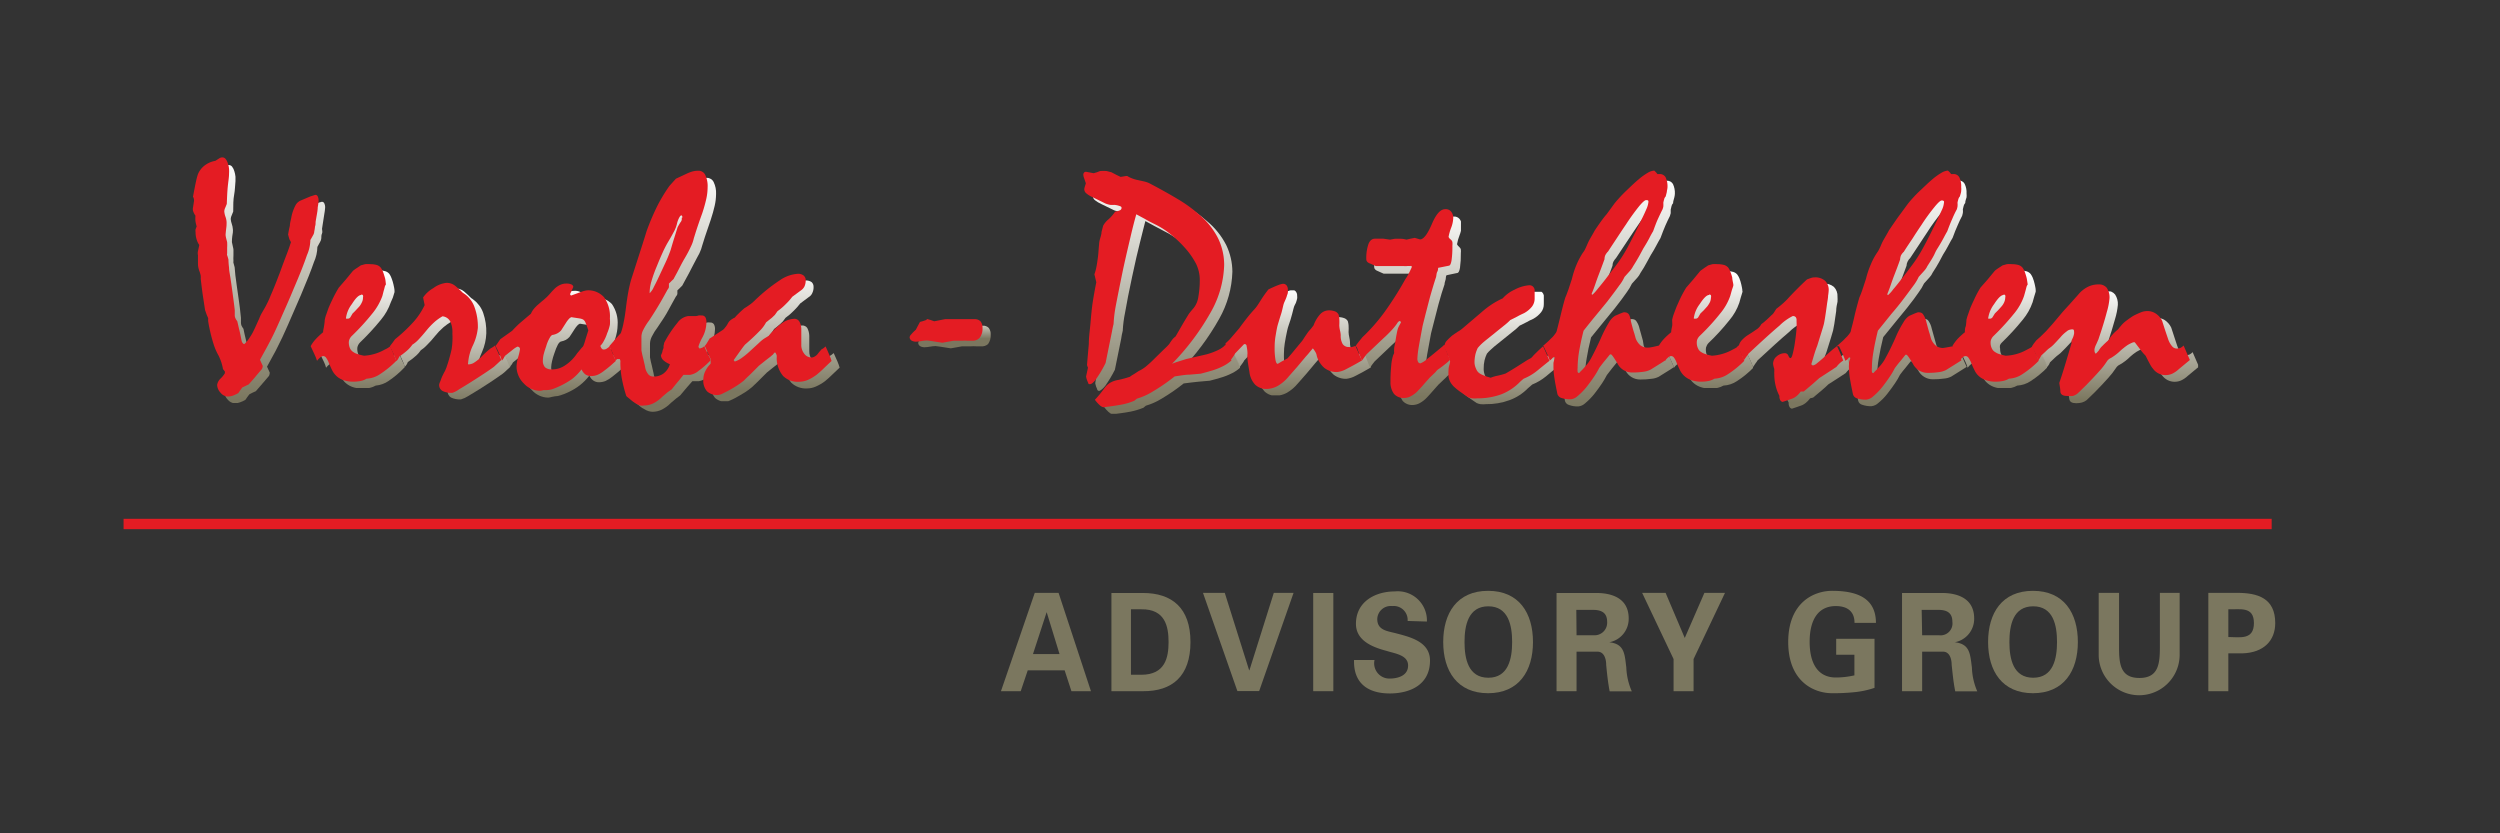<svg id="b3c11fe5-7363-4923-a541-7646c51b7ab5" data-name="Calque 1" xmlns="http://www.w3.org/2000/svg" xmlns:xlink="http://www.w3.org/1999/xlink" width="210" height="70" viewBox="0 0 210 70"><rect x="0" y="0" width="210" height="70" fill="#333333" stroke="none"/><defs><clipPath id="a380bdba-0882-451c-8020-3c90ba657c10"><path d="M19,13.91a2.87,2.87,0,0,0-.33.21,2.15,2.15,0,0,0-.91.39,1.85,1.85,0,0,0-.56.75,4.19,4.19,0,0,0-.16.61c-.07.31-.16.74-.25,1.27,0,.09.06.2.09.33L16.8,18a.67.67,0,0,0,0,.34,1.75,1.75,0,0,0,.19.39,3.43,3.43,0,0,0,0,.47,3,3,0,0,0,.11.43,1.57,1.57,0,0,0-.09.23.69.69,0,0,0,0,.25,2.22,2.22,0,0,0,.08.62,1.57,1.57,0,0,0,.22.45l-.1.52a.79.79,0,0,0,.05.35c0,.24,0,.5,0,.75a1.32,1.32,0,0,0,0,.27,2.6,2.6,0,0,0,.11.34c0,.14.08.26.1.36a1.29,1.29,0,0,1,0,.25c.07.59.14,1.11.21,1.55s.12.81.16,1.1.11.29.15.4l.12.27a2.57,2.57,0,0,0,0,.27c0,.14.06.32.1.55.11.49.22.93.35,1.32a4.41,4.41,0,0,0,.42,1,3.14,3.14,0,0,1,.23.53,4.38,4.38,0,0,1,.15.6l.13.17,0,.13a1.8,1.8,0,0,1-.35.44.94.94,0,0,0-.3.56,1,1,0,0,0,.28.65.84.84,0,0,0,.62.32,1.34,1.34,0,0,0,.41-.08,2.15,2.15,0,0,0,.47-.22,5.4,5.4,0,0,1,.33-.46c.19-.1.37-.19.54-.26l.65-.75.46-.54a.67.67,0,0,0,.06-.27c-.07-.15-.15-.31-.23-.5l.49-.9c.16-.28.3-.55.42-.8.24-.46.52-1.06.84-1.79s.68-1.56,1.1-2.53c.49-1.16.86-2.08,1.09-2.76a3.25,3.25,0,0,0,.29-1.28c.09-.16.17-.3.23-.42a.62.62,0,0,0,.1-.31c0-.13,0-.27.06-.4s0-.26,0-.39c.08-.53.15-.94.19-1.23a4.37,4.37,0,0,0,.07-.53.75.75,0,0,0-.07-.38.21.21,0,0,0-.21-.13,3.41,3.41,0,0,0-.41.13l-.85.35a1,1,0,0,0-.42.44,3.59,3.59,0,0,0-.33.92,6.54,6.54,0,0,1-.13.75c0,.24-.1.49-.14.75,0,.11.07.24.1.39L25,20.9c-.07.24-.19.58-.35,1L24,23.54c-.29.77-.54,1.39-.74,1.86a8.16,8.16,0,0,1-.47,1l-.31.54c-.09.16-.15.3-.2.41-.17.44-.33.8-.46,1.06a2.94,2.94,0,0,1-.3.53,2.58,2.58,0,0,1-.47.6.22.22,0,0,1-.15-.08.56.56,0,0,1-.09-.22c-.06-.3-.12-.58-.19-.85s-.12-.53-.17-.77a1.53,1.53,0,0,1-.16-.26.68.68,0,0,1-.05-.22l0-.44c-.06-.59-.12-1.11-.19-1.56s-.12-.83-.16-1.13-.09-.64-.12-.89-.05-.48-.06-.67a3.83,3.83,0,0,0-.1-.37.26.26,0,0,1,0-.14,3.87,3.87,0,0,1,0-.49c0-.22,0-.38,0-.48s-.1-.43-.13-.63c0-.4.06-.67.08-.81s0-.24,0-.29a1.71,1.71,0,0,0-.09-.43,1.58,1.58,0,0,1-.09-.42.82.82,0,0,1,.09-.32q.09-.21.12-.3c0-.53,0-1,.08-1.42s.07-.8.11-1.13c0-.11,0-.24,0-.38a2.46,2.46,0,0,0-.09-.44,1.12,1.12,0,0,0-.2-.41.38.38,0,0,0-.28-.13.45.45,0,0,0-.25.08" fill="none"/></clipPath><linearGradient id="a2bf3a6b-f53a-4fb1-a3d9-4375c40e597f" x1="-171.07" y1="62.68" x2="-169.64" y2="62.68" gradientTransform="matrix(0, 14.01, 14.01, 0, -856, 2410.25)" gradientUnits="userSpaceOnUse"><stop offset="0" stop-color="#fff"/><stop offset="1" stop-color="#7b775f"/></linearGradient><clipPath id="e8a7d89e-4876-4548-a305-b8e037388c9f"><path d="M33.14,24.43a0,0,0,0,0,0,0,0,0,0,0,1,0,0M29.82,27.3a.12.12,0,0,1,0-.11,2.59,2.59,0,0,1,.49-1.12c.33-.51.59-.76.79-.76a.16.16,0,0,1,.14.07.36.36,0,0,1,0,.19.8.8,0,0,1-.08.37,1.33,1.33,0,0,1-.24.38l-.27.29a2.57,2.57,0,0,1-.28.29l-.17.28a.31.31,0,0,1-.24.16.21.21,0,0,1-.14,0m1.57-4.54-.36.1-.35.23a3.55,3.55,0,0,0-.31.23l-.61.73c-.21.25-.4.47-.59.67a9,9,0,0,0-.53,1c-.14.29-.25.53-.33.73l-.19.54a4,4,0,0,0-.13.44,4.57,4.57,0,0,1,0,.52c0,.17-.05.35-.08.52a6.37,6.37,0,0,0-.64.59,4.05,4.05,0,0,0-.41.57c.14.29.26.53.35.73a2.31,2.31,0,0,1,.18.49,1.4,1.4,0,0,1,.3-.3.36.36,0,0,1,.23-.1.31.31,0,0,1,.24.14,1.8,1.8,0,0,1,.23.43,6.23,6.23,0,0,0,.28.62,1.39,1.39,0,0,0,.26.39,1.74,1.74,0,0,0,.63.42,2.33,2.33,0,0,0,.87.15,3,3,0,0,0,.64-.06,1.79,1.79,0,0,0,.49-.19A2.23,2.23,0,0,0,32.64,32,8.05,8.05,0,0,0,34,30.84c0-.15-.12-.33-.21-.53l-.3-.69a2,2,0,0,1-.29.19l-.22.11a3.68,3.68,0,0,1-.75.32,3.92,3.92,0,0,1-.94.17,4,4,0,0,1-.55-.14,1.57,1.57,0,0,1-.34-.16.7.7,0,0,1-.29-.32,1.26,1.26,0,0,1-.1-.49.6.6,0,0,1,.07-.3.79.79,0,0,1,.16-.23A21,21,0,0,0,32,26.86a4.69,4.69,0,0,0,.83-1.47L33,25c.06-.21.11-.36.14-.46a.39.39,0,0,1,0-.1c0-.2-.06-.38-.09-.55a3.61,3.61,0,0,0-.16-.52A1.52,1.52,0,0,0,32.7,23a.72.72,0,0,0-.34-.22,1.58,1.58,0,0,0-.53-.07,2.87,2.87,0,0,0-.44,0" fill="none"/></clipPath><linearGradient id="aa6dd05f-b31a-43b8-a4ef-38e71806c057" x1="-171.2" y1="63.75" x2="-169.77" y2="63.75" gradientTransform="matrix(0, 6.9, 6.9, 0, -409.61, 1204.41)" xlink:href="#a2bf3a6b-f53a-4fb1-a3d9-4375c40e597f"/><clipPath id="a4d58701-61af-448a-af34-91aa8cac6ec3"><path d="M37.11,24.71a2.59,2.59,0,0,0-.86.78l.14.64a6.14,6.14,0,0,1-.9,1.37A12.26,12.26,0,0,1,33.91,29c-.14.21-.29.4-.43.59a6.67,6.67,0,0,1,.29.61,6.44,6.44,0,0,1,.24.61,1.49,1.49,0,0,0,.18-.24l.07-.16a5.36,5.36,0,0,0,.71-.55,2.31,2.31,0,0,0,.38-.44,2.55,2.55,0,0,0,.5-.42,8.47,8.47,0,0,0,.7-.78,5.47,5.47,0,0,1,.7-.73,4.75,4.75,0,0,1,.63-.45.86.86,0,0,1,.66.42,2.12,2.12,0,0,1,.22,1.08,6.39,6.39,0,0,1-.15,1.29,14.13,14.13,0,0,1-.45,1.55,1.89,1.89,0,0,1-.16.36l-.17.35a3.22,3.22,0,0,0-.16.42,1.21,1.21,0,0,0-.07.34.6.6,0,0,0,.28.54,1.71,1.71,0,0,0,.84.16,2.28,2.28,0,0,0,.61-.28c.67-.4,1.25-.76,1.73-1.08s.87-.58,1.17-.8a4.44,4.44,0,0,0,.37-.33l.27-.25c-.09-.23-.18-.45-.28-.65s-.18-.4-.25-.57a2.23,2.23,0,0,1-.36.24,7.35,7.35,0,0,0-.85.76,3.39,3.39,0,0,1-.51.42.83.83,0,0,1-.42.15.16.16,0,0,1-.12,0,.12.12,0,0,1,0-.1,4.42,4.42,0,0,1,.41-1.49A4.26,4.26,0,0,0,40.85,28a4.81,4.81,0,0,0-.26-1.71,2.34,2.34,0,0,0-.8-1.1,1.16,1.16,0,0,0-.21-.15c-.19-.19-.39-.38-.6-.56a1.17,1.17,0,0,0-.76-.26,2.18,2.18,0,0,0-1.11.45" fill="none"/></clipPath><linearGradient id="aec5c8e8-bfb5-4113-978e-ff4bb240496b" x1="-171.17" y1="64.21" x2="-169.74" y2="64.21" gradientTransform="matrix(0, 6.52, 6.52, 0, -380.6, 1140.61)" xlink:href="#a2bf3a6b-f53a-4fb1-a3d9-4375c40e597f"/><clipPath id="b228135f-5b7b-4b3c-a291-06f2dbdb2e82"><path d="M46.49,31.39a.76.76,0,0,1-.19-.55,2.5,2.5,0,0,1,.07-.49,5.2,5.2,0,0,1,.21-.71,4.42,4.42,0,0,1,.29-.71c.1-.16.19-.24.28-.25a1.42,1.42,0,0,0,.38-.13,1.18,1.18,0,0,0,.31-.25c.16-.23.3-.46.43-.66a2.09,2.09,0,0,1,.24-.31.56.56,0,0,1,.2-.14l.64.1a1.08,1.08,0,0,1,.3.09.56.56,0,0,1,.21.28,5.46,5.46,0,0,1,.22.63l-.24.76a2.94,2.94,0,0,1-.13.44.51.51,0,0,1-.17.26l-.4.48a3.6,3.6,0,0,1-1,1,1.94,1.94,0,0,1-1.12.34.74.74,0,0,1-.57-.19m1.28-6.91a2,2,0,0,0-.43.3c-.13.12-.25.25-.37.38s-.24.27-.37.4-.22.2-.35.3l-.37.32a3.15,3.15,0,0,0-.36.38,1.28,1.28,0,0,0-.22.34l-1,.85a5.87,5.87,0,0,0-.57.58l-1,.7c-.09.13-.17.24-.23.34a2,2,0,0,1-.19.25c.1.19.2.39.29.6s.17.41.24.62A1.36,1.36,0,0,0,43,30.6a1,1,0,0,1,.09-.16l.72-.57a.91.91,0,0,1,.31-.2.22.22,0,0,1,.17.06.2.2,0,0,1,.06.15,4.08,4.08,0,0,1-.15.62,3.62,3.62,0,0,0-.14.84,2,2,0,0,0,.61,1.42,1.86,1.86,0,0,0,1.37.64,1.1,1.1,0,0,0,.31-.06l.26-.05a1.55,1.55,0,0,0,.49-.09,5.05,5.05,0,0,0,.61-.24,5.11,5.11,0,0,0,1-.6,4.7,4.7,0,0,0,.8-.81.9.9,0,0,0,.32.41.8.8,0,0,0,.5.15,1.49,1.49,0,0,0,.54-.11,2.64,2.64,0,0,0,.58-.37l.47-.38.47-.41c-.09-.21-.18-.41-.26-.62s-.17-.41-.26-.6l-.27.2a.49.49,0,0,1-.22.06.21.21,0,0,1-.17-.07.53.53,0,0,1-.12-.25,1.43,1.43,0,0,0,.28-.38,4.18,4.18,0,0,0,.29-.66,5.07,5.07,0,0,0,.17-.67,3.74,3.74,0,0,0,.05-.53,2.78,2.78,0,0,0-.48-1.78A1.78,1.78,0,0,0,50,25a1.51,1.51,0,0,0-.43.11l-.91.33-.08-.12c.09-.21.19-.41.28-.61a.27.27,0,0,0-.17-.21,1,1,0,0,0-.44-.07,1.18,1.18,0,0,0-.5.1" fill="none"/></clipPath><linearGradient id="e94a8a87-3f34-4020-b20f-20de6aa7d941" x1="-171.18" y1="64.72" x2="-169.75" y2="64.72" gradientTransform="matrix(0, 6.31, 6.31, 0, -360.92, 1104.29)" xlink:href="#a2bf3a6b-f53a-4fb1-a3d9-4375c40e597f"/><clipPath id="f34d120d-cef5-43e1-a943-b9002ccbe3e6"><path d="M55.29,25.06a3.43,3.43,0,0,1,.15-.88,11,11,0,0,1,.45-1.26c.16-.41.32-.78.48-1.13a9.29,9.29,0,0,1,.49-.95l.48-.85a2.41,2.41,0,0,0,.23-.62,2.18,2.18,0,0,1,.21-.55q.11-.2.18-.18a.18.18,0,0,1,.07.08.23.23,0,0,1,0,.12.54.54,0,0,1,0,.2.57.57,0,0,1-.12.21l-.22.38c-.13.39-.24.75-.33,1.06s-.18.6-.26.84a4.59,4.59,0,0,1-.22.58c-.11.29-.3.7-.54,1.21s-.49,1-.65,1.34a1.36,1.36,0,0,1-.35.51ZM58.88,15a4.59,4.59,0,0,0-.48.17c-.29.15-.59.29-.92.44-.11.12-.21.22-.3.33l-.26.28a15,15,0,0,0-1,1.65A18.7,18.7,0,0,0,55,20c0,.12-.16.52-.38,1.21s-.54,1.65-.93,2.9a8.85,8.85,0,0,0-.21.9c-.07.38-.14.82-.2,1.33s-.12.92-.2,1.29a6.36,6.36,0,0,1-.24.92c-.23.25-.42.46-.57.64l-.39.45c.11.21.21.42.3.62s.16.4.23.6l.14-.14.09,0,.12,0,.06.13a.9.9,0,0,1,0,.18A7.69,7.69,0,0,0,53,32.32a10.32,10.32,0,0,0,.38,1.5l.39.32a1.5,1.5,0,0,0,.34.22,1.42,1.42,0,0,0,.38.18,1.27,1.27,0,0,0,.34.05,1.76,1.76,0,0,0,.76-.18,2.85,2.85,0,0,0,.76-.56l.45-.38.33-.25.58-.69.45-.51.31,0h.23a1.48,1.48,0,0,0,.72-.33,8.3,8.3,0,0,0,1-.87.35.35,0,0,0,0-.14,1,1,0,0,0-.09-.17L60,30c-.07-.15-.13-.28-.17-.39a.65.65,0,0,1-.16.13l-.17.08a.24.24,0,0,1-.1-.17,3.84,3.84,0,0,1,.33-.76,2.77,2.77,0,0,0,.33-1.23.82.82,0,0,0-.09-.42.35.35,0,0,0-.32-.15,1,1,0,0,0-.25,0,1.25,1.25,0,0,1-.26.05l-.31,0a1.61,1.61,0,0,0-.31,0,1.37,1.37,0,0,0-.9.57,8.82,8.82,0,0,0-1.11,1.68,1.14,1.14,0,0,1-.05.23.72.72,0,0,0,0,.19l-.11.33a1.25,1.25,0,0,1-.11.29.62.62,0,0,0,.19.41,1.78,1.78,0,0,0,.55.33,1.43,1.43,0,0,1-.52.79,1.39,1.39,0,0,1-.88.26.52.52,0,0,1-.42-.22,1.26,1.26,0,0,1-.26-.64q-.08-.32-.15-.66c-.06-.22-.11-.45-.15-.68V28.84a1.38,1.38,0,0,1,.16-.58,4.57,4.57,0,0,1,.48-.77c.37-.55.68-1,.93-1.48s.45-.8.6-1.09a.55.55,0,0,0,.13-.22v-.31l.21-.2.2-.2s.11-.22.27-.5.37-.68.64-1.21.4-.75.53-1a3.56,3.56,0,0,0,.25-.7l.21-.67c.12-.36.28-.84.49-1.44q.21-.64.33-1.17a4.58,4.58,0,0,0,.12-1,2.08,2.08,0,0,0-.2-1,.62.62,0,0,0-.57-.36,2.06,2.06,0,0,0-.48.07" fill="none"/></clipPath><linearGradient id="a180c443-b58f-46b2-8cc6-2cebc120e23f" x1="-171.05" y1="63.44" x2="-169.62" y2="63.44" gradientTransform="matrix(0, 13.79, 13.79, 0, -818.4, 2373.03)" xlink:href="#a2bf3a6b-f53a-4fb1-a3d9-4375c40e597f"/><clipPath id="a762e617-a259-40d6-adfe-79f32496cfa6"><path d="M66.23,24.09a14.39,14.39,0,0,0-2.12,1.71,3.2,3.2,0,0,1-.49.4l-.37.24c-.2.17-.37.33-.5.46a2.85,2.85,0,0,0-.31.33,1.71,1.71,0,0,0-.35.21,1.16,1.16,0,0,0-.25.29,2.12,2.12,0,0,1-.21.33l-.16.18-1.2.79c-.09.15-.17.28-.24.38a1.16,1.16,0,0,1-.15.21l.22.49.18.42c0,.06.06.12.09.17a.35.35,0,0,1,0,.14,1.78,1.78,0,0,1,0,.28,2.41,2.41,0,0,0-.46.63,1.57,1.57,0,0,0-.15.68,1.31,1.31,0,0,0,.31,1,1.25,1.25,0,0,0,.94.31.81.81,0,0,0,.29-.09,4.88,4.88,0,0,0,.48-.23c.29-.16.55-.31.79-.46a5.37,5.37,0,0,0,.61-.45c.09-.09.24-.24.46-.44l.78-.78.6-.48.43-.33a1.13,1.13,0,0,1,.19-.19l.14-.14a.67.67,0,0,1,.14.26,1,1,0,0,1,0,.24,2.39,2.39,0,0,0,.54,1.49,1.76,1.76,0,0,0,1.32.49,1.84,1.84,0,0,0,.75-.16,3.72,3.72,0,0,0,.77-.45q.33-.27.63-.57l.6-.57a5.06,5.06,0,0,0-.19-.53l-.31-.69-.2.16-.15.09-.18.21-.18.23a2.68,2.68,0,0,1-.23.17.49.49,0,0,1-.23.06.75.75,0,0,1-.64-.33,1.17,1.17,0,0,1-.24-.76c0-.41,0-.84,0-1.28a1.5,1.5,0,0,0-.17-.66.49.49,0,0,0-.43-.21,1.78,1.78,0,0,0-1,.35,5.54,5.54,0,0,0-1.14,1.08l-.21.13-.19.11a3.12,3.12,0,0,0-.4.34l-.74.66a5,5,0,0,1-.7.6,2.25,2.25,0,0,1-.61.32l-.09-.12.62-.88c.16-.21.27-.36.33-.42.5-.43.89-.8,1.19-1.11a3.23,3.23,0,0,0,.58-.76,6.3,6.3,0,0,0,.49-.4l.25-.24c.06-.08.14-.18.22-.3a5,5,0,0,0,.72-.62,5.37,5.37,0,0,0,.52-.59l.71-.53a.72.72,0,0,0,.31-.36,1.07,1.07,0,0,0,.1-.49.53.53,0,0,0-.16-.41.8.8,0,0,0-.51-.14,3,3,0,0,0-1.53.57" fill="none"/></clipPath><linearGradient id="a846f294-dfa8-4c68-b795-e06feaacf46b" x1="-171.15" y1="65.16" x2="-169.72" y2="65.16" gradientTransform="matrix(0, 7.13, 7.13, 0, -399.1, 1242.94)" xlink:href="#a2bf3a6b-f53a-4fb1-a3d9-4375c40e597f"/><clipPath id="ac3d2b4f-8f84-4241-80e6-f2d694e17f8c"><path d="M78.23,27.45l-.24.06c-.07.15-.14.28-.2.39l-.14.27a3.34,3.34,0,0,0-.38.38.46.46,0,0,0-.14.23.33.33,0,0,0,.15.29.71.71,0,0,0,.38.1,3.17,3.17,0,0,0,.46-.05,3.31,3.31,0,0,1,.46-.05c.09,0,.52.07,1.29.19l.95-.17h.76a2.83,2.83,0,0,1,.41,0l.41,0A.77.77,0,0,0,83,28.9a1.26,1.26,0,0,0,.22-.79.87.87,0,0,0-.16-.56.64.64,0,0,0-.52-.19H80.1l-.91.17a4.64,4.64,0,0,0-.62-.19l-.34.11" fill="none"/></clipPath><linearGradient id="ae91ea07-cb2e-4987-b70d-0a92bfaed809" x1="-172.82" y1="82.09" x2="-171.39" y2="82.09" gradientTransform="matrix(0, 1.35, 1.35, 0, -30.25, 259.82)" xlink:href="#a2bf3a6b-f53a-4fb1-a3d9-4375c40e597f"/><clipPath id="bc634366-412c-47ac-bf1f-28efdac40968"><path d="M92.86,15l-.27.09L91.94,15a.19.19,0,0,0-.16.07.24.24,0,0,0-.06.18,1,1,0,0,0,.06.27l.15.44c0,.17-.08.35-.13.53a.46.46,0,0,0,.18.33,2.62,2.62,0,0,0,.53.32l1.09.53a1.9,1.9,0,0,0,.39.11l.33,0a2.06,2.06,0,0,1,.46.11c.1,0,.15.1.15.16a.21.21,0,0,1-.13.19,1.08,1.08,0,0,1-.41.11,3.28,3.28,0,0,1-.54.63,1.93,1.93,0,0,0-.47.57c0,.25-.1.46-.14.63a4,4,0,0,1-.11.44,2,2,0,0,0-.09.53c0,.25-.06.58-.1,1a7.9,7.9,0,0,1-.12.85,4.63,4.63,0,0,1-.17.63l.16.67c-.1.49-.2,1-.29,1.6s-.15,1.18-.2,1.84l-.15,1.76c0,.58-.09,1.17-.14,1.74a.87.87,0,0,0,.08.23L92,32.2a2,2,0,0,0,.16.49c0,.1.11.15.17.15s.3-.15.52-.44a10.87,10.87,0,0,0,.8-1.34l.53-2.61a5.13,5.13,0,0,1,.13-.66,10.08,10.08,0,0,1,.2-1.55c.13-.77.33-1.79.59-3s.45-2.06.65-2.84.34-1.39.46-1.83l.77.42.89.47a6.39,6.39,0,0,1,1.23.79,9.87,9.87,0,0,1,1.16,1.09,6.54,6.54,0,0,1,1,1.41,3.11,3.11,0,0,1,.31,1.27,8.09,8.09,0,0,1-.12,1.51,1.92,1.92,0,0,1-.39.93l-.23.27-.16.2c-.26.42-.48.79-.67,1.12l-.46.8a1.55,1.55,0,0,0-.29.28,2.88,2.88,0,0,0-.23.34l-.38.39-.85.83c-.27.26-.51.47-.73.65a2.74,2.74,0,0,1-.64.41,4.78,4.78,0,0,1-.43.27l-.32.22a8.63,8.63,0,0,1-1,.27,1.86,1.86,0,0,0-.7.26,1.75,1.75,0,0,0-.47.47c-.16.21-.3.4-.43.55l-.34.38a2.93,2.93,0,0,0,.38.43.84.84,0,0,0,.33.2c.58-.07,1.09-.14,1.51-.22a5.79,5.79,0,0,0,1.1-.33l.2-.17a5.41,5.41,0,0,0,1.34-.6,15.91,15.91,0,0,0,1.84-1.27c.49-.07.91-.11,1.27-.15l.92-.08.49-.13.38-.11a5.44,5.44,0,0,0,1-.39,2.85,2.85,0,0,0,.71-.49c-.14-.38-.31-.78-.51-1.22A2,2,0,0,1,103,30a5.85,5.85,0,0,1-.94.35l-1.73.4-.7.22a4.93,4.93,0,0,0-.49.18,20.58,20.58,0,0,0,3.28-4.38,8.51,8.51,0,0,0,1.1-3.94,5.22,5.22,0,0,0-.52-2.25,6.32,6.32,0,0,0-1.61-2,11.75,11.75,0,0,0-1.74-1.26c-.7-.42-1.52-.88-2.46-1.37a2.37,2.37,0,0,0-.36-.13l-.54-.11a3,3,0,0,1-.52-.15,1.92,1.92,0,0,1-.38-.19l-.15,0-.42.07-.39-.19-.38-.2a2.84,2.84,0,0,0-.38-.1,3.37,3.37,0,0,0-.58,0l-.26.09" fill="none"/></clipPath><linearGradient id="a096a323-5895-4127-9c4b-0916d922aa8a" x1="-171.05" y1="64.33" x2="-169.62" y2="64.33" gradientTransform="matrix(0, 13.89, 13.89, 0, -795.46, 2390.35)" xlink:href="#a2bf3a6b-f53a-4fb1-a3d9-4375c40e597f"/><clipPath id="f7f20185-b5cd-4731-91d6-3e2a3858c88c"><path d="M108.12,24.5c-.19.07-.47.19-.82.36s-.41.55-.61.84-.38.56-.57.83-.46.53-.67.79l-.61.8c-.23.29-.45.54-.64.76a4.05,4.05,0,0,1-.51.51.23.23,0,0,1,0,.13.28.28,0,0,1-.09.1c.14.29.26.53.35.73a3,3,0,0,1,.18.49l.25-.34a1.28,1.28,0,0,0,.14-.23l.75-.79.08,0c.06,0,.11.06.14.19a4.44,4.44,0,0,1,.08.59,1.38,1.38,0,0,0,0,.46c0,.26.08.62.16,1.08a1.81,1.81,0,0,0,.48,1.07,1.3,1.3,0,0,0,1,.37,2,2,0,0,0,.88-.24,3.44,3.44,0,0,0,.93-.79l.73-.83.72-.86.32-.37.27-.32a2,2,0,0,1,.22.32.82.82,0,0,1,.11.32,2.08,2.08,0,0,0,.63,1,1.66,1.66,0,0,0,1.09.35,2.15,2.15,0,0,0,.76-.25c.34-.16.77-.41,1.31-.72l-.54-1.22-.29.09a.81.81,0,0,1-.25,0,.6.6,0,0,1-.53-.25,1.29,1.29,0,0,1-.17-.73,2.1,2.1,0,0,0-.06-.41,2.26,2.26,0,0,1-.06-.43,4.68,4.68,0,0,0,0-.59,2,2,0,0,0-.06-.32.53.53,0,0,0-.29-.26,1.4,1.4,0,0,0-.55-.09,1,1,0,0,0-.69.31,2.87,2.87,0,0,0-.57.95,3.25,3.25,0,0,1-.23.29l-.22.26c-.17.24-.33.48-.49.73l-.72.87a7.73,7.73,0,0,1-.54.62l-.47.26-.33.19c-.08,0-.15-.07-.2-.31a6,6,0,0,1-.07-1.1,5.66,5.66,0,0,1,.07-.88c.05-.32.12-.67.2-1.05s.19-.6.28-.91.18-.62.25-.93.16-.37.22-.54.06-.22.09-.32a.79.79,0,0,0,0-.23.53.53,0,0,0-.11-.36.35.35,0,0,0-.3-.13,1.52,1.52,0,0,0-.4.11" fill="none"/></clipPath><linearGradient id="ae57ba9b-eb04-4a1f-94b3-e2017d956c3d" x1="-171.19" y1="67.8" x2="-169.77" y2="67.8" gradientTransform="matrix(0, 6.17, 6.17, 0, -308.93, 1080.56)" xlink:href="#a2bf3a6b-f53a-4fb1-a3d9-4375c40e597f"/><clipPath id="b71e0a6f-5cab-4e23-b13a-920a7a6d4482"><path d="M120.94,19.43c-.35.83-.68,1.27-1,1.3l-.44-.13-.36.07-.34.08a2.18,2.18,0,0,0-.38-.07,5.4,5.4,0,0,0-.61,0l-.38.08-.57-.08a5.18,5.18,0,0,0-.7,0c-.25,0-.43.15-.55.45a3.71,3.71,0,0,0-.18,1.3.29.29,0,0,0,.09.21.61.61,0,0,0,.24.14l.22.1.25.11h.35l.35,0h1.66a1.31,1.31,0,0,0,.27-.05,1.09,1.09,0,0,1,.26,0,.23.23,0,0,1,.13,0,.16.16,0,0,1,0,.12c-.11.24-.21.44-.29.6a3.25,3.25,0,0,1-.24.38,27.34,27.34,0,0,1-1.77,2.8,15.29,15.29,0,0,1-1.84,2.08c-.11.15-.21.27-.3.38l-.2.26-.06.11a.32.32,0,0,1,.1.1.47.47,0,0,1,.06.15c.08.21.14.4.21.56s.12.3.17.41a2.83,2.83,0,0,1,.23-.34l.15-.19L116.9,29a8.79,8.79,0,0,0,.75-.73,4.54,4.54,0,0,0,.52-.67l.14-.08c.07,0,.1.07.1.12-.1.24-.21.46-.3.67s-.12.69-.18,1c0,.2-.06.38-.09.53a1.86,1.86,0,0,0,0,.36,1.26,1.26,0,0,1-.08.18,3.69,3.69,0,0,0-.17.91,12.84,12.84,0,0,0-.06,1.33,1.62,1.62,0,0,0,.29,1.05,1.07,1.07,0,0,0,.87.35,1.3,1.3,0,0,0,.57-.16,2.37,2.37,0,0,0,.62-.49c.16-.17.32-.34.47-.52s.32-.35.47-.53l.44-.42c.14-.12.24-.23.33-.32s.41-.3.57-.43a3.36,3.36,0,0,0,.37-.34L122,29.62c-.59.5-1.06.88-1.39,1.14a2.23,2.23,0,0,1-.58.38.21.21,0,0,1-.19-.1.58.58,0,0,1-.07-.32,8,8,0,0,1,.11-.93q.12-.69.33-1.8c.23-.93.44-1.74.62-2.42s.36-1.24.51-1.68c0-.17.08-.32.1-.44s0-.24.07-.33l.9-.19c.1,0,.18-.15.23-.44a7.81,7.81,0,0,0,.07-1.23,1.42,1.42,0,0,0,0-.31.33.33,0,0,0-.11-.18.92.92,0,0,1-.14-.14l-.07-.11a3.7,3.7,0,0,1,.21-.75,2.5,2.5,0,0,0,.18-.8.82.82,0,0,0-.18-.58.58.58,0,0,0-.49-.2c-.39,0-.77.41-1.12,1.24" fill="none"/></clipPath><linearGradient id="a5abd38e-1233-4f8e-ac96-961cb28e45ef" x1="-171.08" y1="65.48" x2="-169.65" y2="65.48" gradientTransform="matrix(0, 11.1, 11.1, 0, -607.85, 1916.45)" xlink:href="#a2bf3a6b-f53a-4fb1-a3d9-4375c40e597f"/><clipPath id="fd01eb30-ae22-446a-ba03-0c9c880f7c35"><path d="M128,24.88a2.92,2.92,0,0,0-1,.73,7.31,7.31,0,0,0-.85.46,7.6,7.6,0,0,0-.9.68l-1.62,1.38a2.42,2.42,0,0,1-.42.29l-.41.28a3.21,3.21,0,0,0-.49.47.62.62,0,0,0-.19.34l-.12.11c.11.21.22.42.31.62s.16.4.22.6a1.27,1.27,0,0,1-.07.33,1.61,1.61,0,0,0-.06.34,4,4,0,0,0,0,.65,1.32,1.32,0,0,0,.17.45,1.51,1.51,0,0,0,.29.37,4.41,4.41,0,0,0,.49.4l.68.47a1.29,1.29,0,0,0,.33.1,2,2,0,0,0,.45,0,5.5,5.5,0,0,0,2-.34,4.14,4.14,0,0,0,1.54-1c.1-.09.22-.2.36-.31a4.45,4.45,0,0,0,1.16-.69q.49-.42,1-.81c0-.05-.18-.45-.53-1.22-.22.19-.41.36-.56.51a4,4,0,0,0-.37.4,1.05,1.05,0,0,1-.2.14l-.17.09-.93.59-.93.56a6.48,6.48,0,0,1-.72.19,2.71,2.71,0,0,0-.52.16l-.58-.19a1.49,1.49,0,0,1-.36-.19.7.7,0,0,1-.28-.35,1.35,1.35,0,0,1-.09-.52,2.91,2.91,0,0,1,.07-.7,2.83,2.83,0,0,1,.2-.56,2.62,2.62,0,0,1,.34-.35,7.15,7.15,0,0,1,.59-.5l1.24-1a4.65,4.65,0,0,0,.57-.5l.58-.29a5.23,5.23,0,0,1,.58-.29,2.21,2.21,0,0,0,.66-.56,1.07,1.07,0,0,0,.22-.68v-.73a.51.51,0,0,0-.14-.26.44.44,0,0,0-.3-.11,3.14,3.14,0,0,0-1.24.37" fill="none"/></clipPath><linearGradient id="b7ae1322-bb77-42bf-bec7-fcc4aa130633" x1="-171.14" y1="68.17" x2="-169.72" y2="68.17" gradientTransform="matrix(0, 6.63, 6.63, 0, -325.77, 1159.77)" xlink:href="#a2bf3a6b-f53a-4fb1-a3d9-4375c40e597f"/><clipPath id="babe4af6-1f06-4799-b41a-480b79319174"><path d="M134.36,25.25l.18-.45c.1-.25.23-.62.39-1.08s.34-.9.52-1.4a.78.78,0,0,1,.07-.33,1.49,1.49,0,0,1,.23-.32l.73-1.1c.25-.38.5-.76.76-1.14a18.64,18.64,0,0,1,1.11-1.54c.29-.35.49-.52.59-.52s.11,0,.14.06a.31.31,0,0,1,0,.15,1.81,1.81,0,0,1-.17.55c-.11.27-.27.62-.5,1.06-.38.82-.75,1.54-1.08,2.16a10.92,10.92,0,0,1-1,1.54c-.32.44-.61.82-.86,1.14s-.46.58-.64.79a4.15,4.15,0,0,1-.45.5ZM139,15.08a4.54,4.54,0,0,0-.78.56c-.33.28-.65.59-1,.92s-.64.69-1,1.07c-.17.23-.4.53-.67.91s-.59.84-1,1.37c-.14.26-.27.48-.38.67a4.63,4.63,0,0,0-.25.5c-.07.16-.13.3-.19.41a1.41,1.41,0,0,1-.19.3,7.07,7.07,0,0,0-.53,1,7.35,7.35,0,0,0-.39,1.2l-.3.91c-.09.27-.18.49-.26.67-.17.59-.31,1.11-.41,1.56s-.2.83-.28,1.13a.68.68,0,0,1-.15.33A2.37,2.37,0,0,1,131,29l-.25.25-.45.4c.14.29.25.54.34.74a5.12,5.12,0,0,1,.19.48l.18-.15a.6.6,0,0,0,.11-.12.16.16,0,0,1,.11,0,.18.18,0,0,1,0,.1c0,.14-.07.26-.1.38a.88.88,0,0,0,0,.17,1.25,1.25,0,0,0,0,.21,5.78,5.78,0,0,0,.09.93c.06.37.14.8.24,1.3a.49.49,0,0,0,.34.33,2.08,2.08,0,0,0,.79.12,1,1,0,0,0,.57-.27,5.31,5.31,0,0,0,.77-.79c.25-.32.46-.61.64-.88a7.25,7.25,0,0,0,.41-.7c.15-.2.3-.4.45-.58l.45-.55H136q.09,0,.54.75a1.37,1.37,0,0,0,1.25.76,6.41,6.41,0,0,0,.93-.06,1.65,1.65,0,0,0,.61-.17l.64-.4c.22-.13.43-.27.64-.41-.09-.23-.19-.45-.28-.65s-.18-.4-.25-.57q-.56.12-1,.18a1,1,0,0,1-.6-.18,1.43,1.43,0,0,1-.41-.59L138,28.6c-.07-.24-.17-.59-.28-1a1.66,1.66,0,0,0-.24-.58.4.4,0,0,0-.32-.21.45.45,0,0,0-.17,0l-.24.09-.46.2a1.58,1.58,0,0,0-.51.56,10.17,10.17,0,0,0-.69,1.35c-.29.64-.55,1.17-.77,1.57a3.41,3.41,0,0,1-.59.84,3.71,3.71,0,0,1-.26.28,1.63,1.63,0,0,0-.19.21.14.14,0,0,1-.13-.11,1.46,1.46,0,0,1,0-.34,8,8,0,0,1,.13-1.35c.08-.51.2-1.1.37-1.77l1.17-1.44.82-1c.43-.55.77-1,1-1.34a4.2,4.2,0,0,0,.44-.73l.46-.51a1.69,1.69,0,0,0,.27-.41,9,9,0,0,0,.52-.87l.34-.62c.19-.3.35-.58.48-.83s.24-.44.33-.59c.15-.41.29-.77.42-1.07s.26-.56.37-.78a1.37,1.37,0,0,0,.07-.24,2.15,2.15,0,0,0,0-.31,2.46,2.46,0,0,1,.07-.29.47.47,0,0,1,.13-.24c0-.19.08-.35.1-.47a1.57,1.57,0,0,0,.05-.32,1.77,1.77,0,0,0-.16-.82.56.56,0,0,0-.51-.28l-.18,0a1.17,1.17,0,0,0-.27-.29,1.22,1.22,0,0,0-.53.18" fill="none"/></clipPath><linearGradient id="b32d382e-54e9-4f0b-bd29-457b753f75a7" x1="-171.06" y1="65.24" x2="-169.63" y2="65.24" gradientTransform="matrix(0, 13.46, 13.46, 0, -742.74, 2317.64)" xlink:href="#a2bf3a6b-f53a-4fb1-a3d9-4375c40e597f"/><clipPath id="e94e403b-2365-4f2d-89e8-af294bdf2af7"><path d="M146.38,24.43s0,0,0,0v0m-3.33,2.87a.16.16,0,0,1,0-.11,2.47,2.47,0,0,1,.49-1.12c.33-.51.59-.76.78-.76a.14.14,0,0,1,.14.07.36.36,0,0,1,0,.19,1,1,0,0,1-.08.37,1.33,1.33,0,0,1-.24.38l-.27.29a2.65,2.65,0,0,1-.29.29l-.17.28a.28.28,0,0,1-.24.16.23.23,0,0,1-.14,0m1.58-4.54a2.28,2.28,0,0,0-.36.1l-.35.23-.32.23c-.2.25-.4.49-.61.73s-.39.47-.58.67c-.22.37-.4.69-.54,1s-.24.53-.32.73-.14.37-.19.54a4,4,0,0,0-.13.44c0,.17,0,.35,0,.52s-.05.35-.08.52a5.44,5.44,0,0,0-.64.59,3.38,3.38,0,0,0-.41.57c.14.29.26.53.34.73a2.42,2.42,0,0,1,.19.49,1.39,1.39,0,0,1,.29-.3.4.4,0,0,1,.24-.1.31.31,0,0,1,.24.14,1.53,1.53,0,0,1,.22.43c.1.24.2.44.28.62a1.64,1.64,0,0,0,.27.39,1.74,1.74,0,0,0,.63.42,2.33,2.33,0,0,0,.87.15,3,3,0,0,0,.64-.06,1.72,1.72,0,0,0,.48-.19,2.23,2.23,0,0,0,1.14-.38,8.05,8.05,0,0,0,1.37-1.12c-.05-.15-.12-.33-.21-.53s-.19-.44-.31-.69a1.32,1.32,0,0,1-.29.19l-.21.11a3.68,3.68,0,0,1-.75.32,3.92,3.92,0,0,1-.95.17,4.86,4.86,0,0,1-.55-.14,1.84,1.84,0,0,1-.34-.16.73.73,0,0,1-.28-.32,1.1,1.1,0,0,1-.1-.49.6.6,0,0,1,.07-.3.76.76,0,0,1,.15-.23,18.42,18.42,0,0,0,1.75-1.91,4.55,4.55,0,0,0,.84-1.47l.12-.43c.06-.21.11-.36.14-.46s0-.1,0-.1c0-.2-.06-.38-.09-.55s-.11-.38-.16-.52a1.52,1.52,0,0,0-.18-.32.72.72,0,0,0-.34-.22,1.65,1.65,0,0,0-.54-.07,2.74,2.74,0,0,0-.43,0" fill="none"/></clipPath><linearGradient id="a834c55a-47be-425d-a1b0-758b1d1267af" x1="-171.2" y1="68.68" x2="-169.77" y2="68.68" gradientTransform="matrix(0, 6.9, 6.9, 0, -330.38, 1204.41)" xlink:href="#a2bf3a6b-f53a-4fb1-a3d9-4375c40e597f"/><clipPath id="a175ec52-3521-4b00-bc14-4d1bdb640e35"><path d="M152.84,23.9l-.33.12q-.51.46-.93.9c-.28.28-.53.55-.75.79s-.36.35-.51.47-.28.23-.39.31-.14.23-.21.33a1,1,0,0,1-.2.21q-.27.27-.48.45a3.26,3.26,0,0,1-.36.29,1,1,0,0,1-.16.23,1.09,1.09,0,0,1-.3.25c-.16.12-.39.27-.68.45a2.3,2.3,0,0,0-.51.43,1,1,0,0,0-.23.39l-.08.1c.14.29.26.53.34.73a3.2,3.2,0,0,1,.19.49l.23-.34a1.08,1.08,0,0,0,.15-.22c1.13-1.05,2-1.84,2.63-2.37a4.19,4.19,0,0,1,1.11-.8.3.3,0,0,1,.25.09.36.36,0,0,1,.07.25c0,.16,0,.39,0,.69s-.06.66-.12,1.07a8.88,8.88,0,0,1-.2,1.06c-.06.25-.13.37-.19.37s-.12-.07-.18-.21a.28.28,0,0,0-.28-.2,1,1,0,0,0-.69.26.8.8,0,0,0-.31.65,2.08,2.08,0,0,0,.1.41l0,.22a1.62,1.62,0,0,0,0,.22,4.58,4.58,0,0,0,.11,1,3.68,3.68,0,0,0,.32.83.59.59,0,0,0,.06.34.28.28,0,0,0,.21.17l.45-.15.42-.15a1.33,1.33,0,0,0,.3-.19,2.24,2.24,0,0,0,.36-.38l.25-.06.76-.64c.22-.19.4-.35.53-.48l.81-.52.64-.42a2.16,2.16,0,0,1,.57-.53c-.06-.18-.14-.37-.22-.57l-.3-.65a3.37,3.37,0,0,0-.33.26c-.18.15-.42.37-.73.65s-.48.42-.64.54a.71.71,0,0,1-.33.18.3.3,0,0,1-.13-.11q.16-.53.27-.9c.08-.25.15-.46.22-.62.32-1,.51-1.64.56-1.83s.14-.74.26-1.63c0-.31.07-.57.11-.77a3.28,3.28,0,0,0,0-.44,1.09,1.09,0,0,0-.3-.82,1.25,1.25,0,0,0-.89-.28.79.79,0,0,0-.3,0" fill="none"/></clipPath><linearGradient id="af9bdcb6-9aea-4055-b052-380ab2e9e7c1" x1="-171.11" y1="68.57" x2="-169.69" y2="68.57" gradientTransform="matrix(0, 7.36, 7.36, 0, -353.33, 1282.72)" xlink:href="#a2bf3a6b-f53a-4fb1-a3d9-4375c40e597f"/><clipPath id="ffb0ad7e-9363-4124-9323-c698cc42cbf3"><path d="M159.06,25.25s.08-.19.18-.45.23-.62.39-1.08.35-.9.52-1.4a.8.8,0,0,1,.08-.33,1,1,0,0,1,.23-.32c.23-.36.48-.73.73-1.1s.49-.76.75-1.14a16.3,16.3,0,0,1,1.12-1.54c.29-.35.48-.52.58-.52s.12,0,.14.06a.31.31,0,0,1,0,.15,1.7,1.7,0,0,1-.16.55c-.12.27-.28.62-.5,1.06-.39.82-.75,1.54-1.09,2.16a10.92,10.92,0,0,1-1,1.54c-.32.44-.6.82-.85,1.14l-.65.79a3,3,0,0,1-.45.5Zm4.68-10.17a4.54,4.54,0,0,0-.78.56c-.32.28-.65.59-1,.92s-.64.69-1,1.07-.41.53-.68.91l-1,1.37-.37.67a4.94,4.94,0,0,0-.26.5,3.22,3.22,0,0,1-.19.41,2,2,0,0,1-.18.3,6.16,6.16,0,0,0-.53,1,7.34,7.34,0,0,0-.4,1.2c-.11.34-.2.64-.3.91s-.18.49-.26.67c-.17.59-.3,1.11-.41,1.56s-.2.83-.28,1.13a.66.66,0,0,1-.14.33,2.46,2.46,0,0,1-.35.39,2.91,2.91,0,0,1-.25.25c-.1.1-.26.23-.45.4l.35.74a4.6,4.6,0,0,1,.18.48l.19-.15a.53.53,0,0,0,.1-.12.21.21,0,0,1,.12,0,.17.17,0,0,1,0,.1c0,.14-.07.26-.1.38a1.11,1.11,0,0,1,0,.17,1.25,1.25,0,0,0,0,.21,5.78,5.78,0,0,0,.09.93c.06.37.14.8.25,1.3a.46.46,0,0,0,.33.33,2.12,2.12,0,0,0,.79.12,1,1,0,0,0,.57-.27,4.86,4.86,0,0,0,.77-.79c.25-.32.46-.61.64-.88a5.63,5.63,0,0,0,.41-.7c.15-.2.3-.4.46-.58l.44-.55h.08q.09,0,.54.75a1.37,1.37,0,0,0,1.25.76,6.22,6.22,0,0,0,.93-.06,1.6,1.6,0,0,0,.61-.17l.64-.4.65-.41-.29-.65-.24-.57c-.38.08-.7.14-1,.18a1,1,0,0,1-.59-.18,1.54,1.54,0,0,1-.42-.59l-.12-.43c-.07-.24-.16-.59-.28-1a1.66,1.66,0,0,0-.24-.58.39.39,0,0,0-.31-.21.45.45,0,0,0-.18,0l-.24.09-.46.2a1.58,1.58,0,0,0-.5.56,9.09,9.09,0,0,0-.69,1.35c-.3.64-.55,1.17-.78,1.57a3.16,3.16,0,0,1-.59.84,2.38,2.38,0,0,1-.26.28,1.63,1.63,0,0,0-.19.21c-.06,0-.1,0-.13-.11a1.46,1.46,0,0,1,0-.34,8,8,0,0,1,.13-1.35c.08-.51.21-1.1.37-1.77l1.17-1.44c.34-.41.61-.75.82-1,.44-.55.77-1,1-1.34a4.2,4.2,0,0,0,.44-.73l.46-.51a1.44,1.44,0,0,0,.27-.41c.21-.32.39-.61.53-.87l.33-.62c.19-.3.35-.58.48-.83s.24-.44.33-.59c.15-.41.29-.77.43-1.07a8.37,8.37,0,0,1,.37-.78,1.4,1.4,0,0,0,.06-.24,1.3,1.3,0,0,0,0-.31,2.46,2.46,0,0,1,.07-.29.55.55,0,0,1,.13-.24c0-.19.08-.35.11-.47a1.45,1.45,0,0,0,0-.32,1.65,1.65,0,0,0-.16-.82.55.55,0,0,0-.5-.28l-.19,0a1.11,1.11,0,0,0-.26-.29,1.25,1.25,0,0,0-.54.18" fill="none"/></clipPath><linearGradient id="a9c0d30d-2ea4-4f94-9615-3e7388c9faee" x1="-171.06" y1="65.79" x2="-169.63" y2="65.79" gradientTransform="matrix(0, 13.46, 13.46, 0, -725.46, 2317.64)" xlink:href="#a2bf3a6b-f53a-4fb1-a3d9-4375c40e597f"/><clipPath id="a1c95743-6c79-4866-830d-ffa0b83d5872"><path d="M171.08,24.43a0,0,0,0,0,0,0v0m-3.32,2.87a.12.12,0,0,1,0-.11,2.59,2.59,0,0,1,.49-1.12c.33-.51.59-.76.79-.76a.16.16,0,0,1,.14.07.36.36,0,0,1,0,.19.8.8,0,0,1-.08.37,1.33,1.33,0,0,1-.24.38l-.27.29a3.9,3.9,0,0,1-.28.29l-.18.28a.28.28,0,0,1-.23.16.19.19,0,0,1-.14,0m1.57-4.54-.36.1-.35.23a2.49,2.49,0,0,0-.31.23l-.61.73c-.21.25-.4.47-.59.67a9,9,0,0,0-.53,1c-.14.29-.25.53-.33.73l-.19.54a4,4,0,0,0-.13.44,4.57,4.57,0,0,1-.05.52c0,.17,0,.35-.08.52a5.44,5.44,0,0,0-.64.59,4.05,4.05,0,0,0-.41.57c.14.29.26.53.35.73a3,3,0,0,1,.18.49,1.68,1.68,0,0,1,.29-.3.4.4,0,0,1,.24-.1.31.31,0,0,1,.24.14,1.8,1.8,0,0,1,.23.43c.1.24.19.44.28.62a1.39,1.39,0,0,0,.26.39,1.74,1.74,0,0,0,.63.42,2.33,2.33,0,0,0,.87.15,3,3,0,0,0,.64-.06,1.79,1.79,0,0,0,.49-.19,2.23,2.23,0,0,0,1.13-.38A8.05,8.05,0,0,0,172,30.84c0-.15-.12-.33-.21-.53s-.19-.44-.31-.69a1.32,1.32,0,0,1-.29.19l-.21.11a3.68,3.68,0,0,1-.75.32,3.92,3.92,0,0,1-.94.17,4.56,4.56,0,0,1-.56-.14,1.69,1.69,0,0,1-.33-.16.7.7,0,0,1-.29-.32,1.1,1.1,0,0,1-.1-.49A.6.6,0,0,1,168,29a.63.63,0,0,1,.16-.23,21,21,0,0,0,1.75-1.91,4.69,4.69,0,0,0,.83-1.47l.12-.43c.06-.21.11-.36.14-.46a.39.39,0,0,1,0-.1c0-.2-.06-.38-.09-.55a3.61,3.61,0,0,0-.16-.52,1.52,1.52,0,0,0-.18-.32.72.72,0,0,0-.34-.22,1.61,1.61,0,0,0-.54-.07,2.86,2.86,0,0,0-.43,0" fill="none"/></clipPath><linearGradient id="b7fb37cd-c541-4da2-974f-00bff7302fd8" x1="-171.2" y1="69.75" x2="-169.77" y2="69.75" gradientTransform="matrix(0, 6.9, 6.9, 0, -313.1, 1204.41)" xlink:href="#a2bf3a6b-f53a-4fb1-a3d9-4375c40e597f"/><clipPath id="f28d2813-ddcd-438f-80de-b0bcaaebddf1"><path d="M176.09,24.7a2.64,2.64,0,0,0-.8.65l-.75.84c-.22.23-.39.43-.53.58l-.84.94-.58.66-.48.47-.34.3-.21.27-.14.21c.14.29.26.53.35.73a2.31,2.31,0,0,1,.18.49,1.49,1.49,0,0,0,.18-.24l.07-.16.41-.39a2.84,2.84,0,0,1,.31-.26,1.67,1.67,0,0,0,.3-.27c.16-.15.35-.35.6-.62a3.27,3.27,0,0,1,.52-.5.67.67,0,0,1,.36-.16.41.41,0,0,1,.21.05.21.21,0,0,1,.07.15,1,1,0,0,1,0,.22,3,3,0,0,1-.09.29,2.63,2.63,0,0,1-.12.3.54.54,0,0,0,0,.18c-.22.74-.41,1.39-.58,1.95s-.32,1-.45,1.39c0,.25.05.49.08.74s.23.36.58.36a1.88,1.88,0,0,0,.49-.06,1.2,1.2,0,0,0,.39-.2l.34-.33.35-.34c.44-.45.82-.85,1.12-1.19a6.54,6.54,0,0,0,.64-.82.77.77,0,0,1,.35-.31,4,4,0,0,0,.86-.66,4.24,4.24,0,0,1,.53-.41,2.77,2.77,0,0,1,.49-.24l.12,0,.51.67c.15.19.28.34.39.46.15.28.27.52.38.71a1.71,1.71,0,0,0,.26.39,1.3,1.3,0,0,0,1.06.53,1.4,1.4,0,0,0,.53-.11,2.23,2.23,0,0,0,.57-.39l.47-.39.46-.38-.53-1.22a.82.82,0,0,1-.26.2.78.78,0,0,1-.31.06.51.51,0,0,1-.4-.2,1.79,1.79,0,0,1-.33-.61c-.16-.46-.33-1-.5-1.52a1.63,1.63,0,0,0-.55-.63,1.34,1.34,0,0,0-.72-.19,1.43,1.43,0,0,0-.5.1,6.65,6.65,0,0,0-.65.29l-.55.39a3,3,0,0,0-.41.36,2.32,2.32,0,0,0-.21.25,1,1,0,0,1-.14.17,2.78,2.78,0,0,0-.43.41,2.08,2.08,0,0,0-.31.44c-.21.18-.38.34-.53.48A2.13,2.13,0,0,0,177,30l-.14.16a.69.69,0,0,1-.13.11.37.37,0,0,1-.09-.2,1,1,0,0,1,0-.2,1.82,1.82,0,0,1,.1-.31c.08-.15.15-.32.23-.5.32-1,.55-1.71.7-2.28a5.89,5.89,0,0,0,.23-1.17,1.43,1.43,0,0,0-.23-.87.81.81,0,0,0-.7-.3,2,2,0,0,0-.9.22" fill="none"/></clipPath><linearGradient id="a4c7de25-9283-4f5e-85be-d776774a4e98" x1="-171.15" y1="70.59" x2="-169.72" y2="70.59" gradientTransform="matrix(0, 6.57, 6.57, 0, -285.62, 1148.68)" xlink:href="#a2bf3a6b-f53a-4fb1-a3d9-4375c40e597f"/></defs><title>logo-ia-veroba-dutcheshen-group-L</title><path d="M84.08,58.06l2.84-8.26h2l2.72,8.26H90l-.57-1.75h-3.1l-.59,1.75ZM89,54.94l-1.08-3.52h0l-1.15,3.52Z" fill="#7b775f"/><path d="M93.36,49.81H96c2.44,0,4,1.25,4,4.12s-1.53,4.15-4,4.13H93.36ZM95,56.68h.87c2,0,2.29-1.44,2.29-2.75s-.29-2.78-2.29-2.75H95Z" fill="#7b775f"/><polygon points="101.05 49.8 102.88 49.8 104.93 56.31 104.95 56.31 107 49.8 108.66 49.8 105.77 58.05 103.94 58.05 101.05 49.8" fill="#7b775f"/><rect x="110.31" y="49.81" width="1.69" height="8.25" fill="#7b775f"/><path d="M118.24,52.16a1.17,1.17,0,0,0-1.3-1.25A1.13,1.13,0,0,0,115.69,52c0,.89.76,1,1.43,1.16,1.2.32,3,.68,3,2.33,0,2.05-1.7,2.76-3.38,2.76s-3.06-.73-3-2.81h1.72A1.28,1.28,0,0,0,116.72,57c.67,0,1.56-.22,1.56-1.1s-1.11-1-1.79-1.22c-1.09-.29-2.59-.81-2.59-2.28,0-1.88,1.65-2.72,3.26-2.72a2.45,2.45,0,0,1,2.7,2.53Z" fill="#7b775f"/><path d="M121.23,53.93c0-2.43,1.17-4.3,3.77-4.3s3.77,1.87,3.77,4.3-1.18,4.3-3.77,4.3-3.77-1.87-3.77-4.3m1.79,0c0,1.42.32,3,2,3s2-1.6,2-3-.32-3-2-3-2,1.59-2,3" fill="#7b775f"/><path d="M132.43,58.06h-1.68V49.81h3.33c1.35,0,2.73.46,2.73,2.14a2,2,0,0,1-1.63,2v0c1.29.14,1.29,1,1.43,2.12a5.46,5.46,0,0,0,.46,2h-1.86c-.14-.74-.22-1.48-.29-2.22,0-.46-.15-1.09-.71-1.11h-1.78Zm0-4.7h1.41A1.06,1.06,0,0,0,135,52.23c0-.73-.44-1-1.18-1h-1.41Z" fill="#7b775f"/><polygon points="140.58 55.36 137.94 49.8 139.91 49.8 141.52 53.59 143.17 49.8 144.9 49.8 142.26 55.36 142.26 58.06 140.58 58.06 140.58 55.36" fill="#7b775f"/><path d="M154.24,55V53.66h3.22v4.12a7.56,7.56,0,0,1-1.76.37,17.07,17.07,0,0,1-1.8.08c-1.56,0-3.69-1-3.69-4.3s2.13-4.3,3.69-4.3c2.27,0,3.67.72,3.68,2.69h-1.8c0-1-.65-1.41-1.57-1.41-1.49,0-2.2,1.16-2.2,3s.71,3,2.2,3a7,7,0,0,0,1.56-.18V55Z" fill="#7b775f"/><path d="M161.46,58.06h-1.69V49.81h3.34c1.34,0,2.72.46,2.72,2.14a2,2,0,0,1-1.63,2v0c1.29.14,1.29,1,1.44,2.12a5.45,5.45,0,0,0,.45,2h-1.85c-.15-.74-.22-1.48-.3-2.22,0-.46-.15-1.09-.7-1.11h-1.78Zm0-4.7h1.41A1,1,0,0,0,164,52.23c0-.73-.43-1-1.17-1h-1.41Z" fill="#7b775f"/><path d="M167,53.93c0-2.43,1.17-4.3,3.77-4.3s3.77,1.87,3.77,4.3-1.18,4.3-3.77,4.3S167,56.36,167,53.93m1.79,0c0,1.42.32,3,2,3s2-1.6,2-3-.31-3-2-3-2,1.59-2,3" fill="#7b775f"/><path d="M183.09,49.8V55a3.4,3.4,0,0,1-6.8,0V49.8H178v4.48c0,1.4.06,2.67,1.71,2.67s1.72-1.27,1.72-2.67V49.8Z" fill="#7b775f"/><path d="M185.5,58.06V49.8h2.42c1.74,0,3.2.45,3.2,2.54,0,1.5-1,2.48-2.72,2.54h-1.22v3.18Zm1.68-4.55c.93,0,2.15.29,2.15-1.17s-1.22-1.12-2.15-1.16Z" fill="#7b775f"/><rect x="10.38" y="43.58" width="180.44" height="0.87" fill="#e41c23"/><g clip-path="url(#a380bdba-0882-451c-8020-3c90ba657c10)"><rect x="16.78" y="13.83" width="10.7" height="20.02" fill="url(#a2bf3a6b-f53a-4fb1-a3d9-4375c40e597f)"/></g><g clip-path="url(#e8a7d89e-4876-4548-a305-b8e037388c9f)"><rect x="26.81" y="22.72" width="7.2" height="9.87" fill="url(#aa6dd05f-b31a-43b8-a4ef-38e71806c057)"/></g><g clip-path="url(#a4d58701-61af-448a-af34-91aa8cac6ec3)"><rect x="33.48" y="24.26" width="9.39" height="9.32" fill="url(#aec5c8e8-bfb5-4113-978e-ff4bb240496b)"/></g><g clip-path="url(#b228135f-5b7b-4b3c-a291-06f2dbdb2e82)"><rect x="42.33" y="24.38" width="10.13" height="9.02" fill="url(#e94a8a87-3f34-4020-b20f-20de6aa7d941)"/></g><g clip-path="url(#f34d120d-cef5-43e1-a943-b9002ccbe3e6)"><rect x="51.91" y="14.88" width="8.47" height="19.71" fill="url(#a180c443-b58f-46b2-8cc6-2cebc120e23f)"/></g><g clip-path="url(#a762e617-a259-40d6-adfe-79f32496cfa6)"><rect x="59.76" y="23.52" width="10.81" height="10.18" fill="url(#a846f294-dfa8-4c68-b795-e06feaacf46b)"/></g><g clip-path="url(#ac3d2b4f-8f84-4241-80e6-f2d694e17f8c)"><rect x="77.13" y="27.34" width="6.11" height="1.92" fill="url(#ae91ea07-cb2e-4987-b70d-0a92bfaed809)"/></g><g clip-path="url(#bc634366-412c-47ac-bf1f-28efdac40968)"><rect x="91.72" y="14.91" width="12.44" height="19.85" fill="url(#a096a323-5895-4127-9c4b-0916d922aa8a)"/></g><g clip-path="url(#f7f20185-b5cd-4731-91d6-3e2a3858c88c)"><rect x="103.57" y="24.39" width="11.56" height="8.82" fill="url(#ae57ba9b-eb04-4a1f-94b3-e2017d956c3d)"/></g><g clip-path="url(#b71e0a6f-5cab-4e23-b13a-920a7a6d4482)"><rect x="114.6" y="18.19" width="8.12" height="15.86" fill="url(#a5abd38e-1233-4f8e-ac96-961cb28e45ef)"/></g><g clip-path="url(#fd01eb30-ae22-446a-ba03-0c9c880f7c35)"><rect x="121.95" y="24.51" width="8.91" height="9.48" fill="url(#b7ae1322-bb77-42bf-bec7-fcc4aa130633)"/></g><g clip-path="url(#babe4af6-1f06-4799-b41a-480b79319174)"><rect x="130.32" y="14.9" width="10.37" height="19.24" fill="url(#b32d382e-54e9-4f0b-bd29-457b753f75a7)"/></g><g clip-path="url(#e94e403b-2365-4f2d-89e8-af294bdf2af7)"><rect x="140.05" y="22.72" width="7.2" height="9.87" fill="url(#a834c55a-47be-425d-a1b0-758b1d1267af)"/></g><g clip-path="url(#a175ec52-3521-4b00-bc14-4d1bdb640e35)"><rect x="146.72" y="23.85" width="8.83" height="10.51" fill="url(#af9bdcb6-9aea-4055-b052-380ab2e9e7c1)"/></g><g clip-path="url(#ffb0ad7e-9363-4124-9323-c698cc42cbf3)"><rect x="155.02" y="14.9" width="10.37" height="19.24" fill="url(#a9c0d30d-2ea4-4f94-9615-3e7388c9faee)"/></g><g clip-path="url(#a1c95743-6c79-4866-830d-ffa0b83d5872)"><rect x="164.75" y="22.72" width="7.2" height="9.87" fill="url(#b7fb37cd-c541-4da2-974f-00bff7302fd8)"/></g><g clip-path="url(#f28d2813-ddcd-438f-80de-b0bcaaebddf1)"><rect x="171.42" y="24.48" width="13.22" height="9.39" fill="url(#a4c7de25-9283-4f5e-85be-d776774a4e98)"/></g><path d="M24.31,20.1l-.11-.39q.06-.39.15-.75c0-.25.09-.49.13-.75a3.61,3.61,0,0,1,.32-.92.91.91,0,0,1,.42-.43l.85-.36.41-.13a.21.21,0,0,1,.21.13.78.78,0,0,1,.07.38,4.37,4.37,0,0,1-.07.53c0,.3-.1.71-.18,1.24,0,.12,0,.25-.05.38a2.76,2.76,0,0,1-.06.4.71.71,0,0,1-.09.31c-.07.12-.14.26-.24.42a3.25,3.25,0,0,1-.29,1.28c-.23.69-.59,1.6-1.09,2.76-.41,1-.78,1.81-1.1,2.54s-.59,1.32-.83,1.78c-.13.25-.27.52-.43.81s-.32.58-.49.89c.08.19.16.36.23.51A.66.66,0,0,1,22,31l-.46.54c-.18.23-.4.47-.65.75l-.54.26c-.13.18-.24.33-.33.47a3.81,3.81,0,0,1-.47.22,1.6,1.6,0,0,1-.41.07.82.82,0,0,1-.61-.32,1,1,0,0,1-.29-.65.91.91,0,0,1,.31-.56,2.26,2.26,0,0,0,.34-.43l0-.14L18.73,31a4.38,4.38,0,0,0-.15-.6,4.93,4.93,0,0,0-.22-.53,4.92,4.92,0,0,1-.43-1,13.2,13.2,0,0,1-.34-1.32c-.05-.23-.08-.41-.1-.55a1.52,1.52,0,0,1,0-.27l-.12-.27-.14-.4c-.05-.29-.1-.65-.17-1.1s-.13-.95-.2-1.55a1.41,1.41,0,0,0,0-.25,2.54,2.54,0,0,0-.1-.36,1.79,1.79,0,0,1-.13-.61c0-.25,0-.51,0-.75a.79.79,0,0,1,0-.35l.11-.51a1.51,1.51,0,0,1-.22-.46,1.89,1.89,0,0,1-.09-.62.69.69,0,0,1,0-.25l.09-.23a3,3,0,0,1-.1-.43,2.29,2.29,0,0,1,0-.47,1.45,1.45,0,0,1-.2-.39.67.67,0,0,1,0-.34l.08-.53q0-.2-.09-.33c.1-.53.18-.95.25-1.27a6.23,6.23,0,0,1,.16-.61,1.79,1.79,0,0,1,.57-.75,2.06,2.06,0,0,1,.9-.39l.33-.21a.46.46,0,0,1,.26-.08.36.36,0,0,1,.27.13,1.12,1.12,0,0,1,.2.41,1.81,1.81,0,0,1,.09.44,2.5,2.5,0,0,1,0,.38c0,.33-.07.7-.11,1.13s-.06.9-.08,1.42l-.12.3a.82.82,0,0,0-.09.32,1.71,1.71,0,0,0,.09.43,1.71,1.71,0,0,1,.1.42,2.52,2.52,0,0,1,0,.29c0,.14-.05.41-.08.81,0,.2.08.42.13.64a3.76,3.76,0,0,1,0,.47c0,.23,0,.39,0,.49a.24.24,0,0,0,0,.14,3.35,3.35,0,0,1,.11.37,5.89,5.89,0,0,0,.05.67c0,.25.07.55.12.89s.1.68.16,1.13.14,1,.2,1.56v.44a.63.63,0,0,0,.05.22,1.22,1.22,0,0,0,.16.26c.06.24.11.5.18.77s.12.56.18.85a.45.45,0,0,0,.1.22.16.16,0,0,0,.14.08,2.76,2.76,0,0,0,.47-.59,3.43,3.43,0,0,0,.31-.54c.13-.26.28-.61.46-1a3.53,3.53,0,0,1,.19-.42l.31-.54a8.16,8.16,0,0,0,.47-1c.21-.47.45-1.08.75-1.86.23-.63.43-1.17.6-1.61s.28-.78.35-1Z" fill="#e41c23"/><path d="M26.1,29.07a2.9,2.9,0,0,1,.41-.57,6.18,6.18,0,0,1,.63-.59c0-.17.06-.35.08-.52a4.6,4.6,0,0,0,.06-.52,2.46,2.46,0,0,1,.12-.44l.19-.54c.08-.2.19-.44.33-.73a10.12,10.12,0,0,1,.54-1l.58-.67.61-.74a2.62,2.62,0,0,1,.32-.23l.34-.23.36-.1a2.87,2.87,0,0,1,.44,0,2,2,0,0,1,.54.07.69.69,0,0,1,.33.22,1.52,1.52,0,0,1,.18.32c.06.15.11.32.17.52s.06.37.09.58c0-.05,0,0-.05.07s-.07.25-.14.46l-.11.43a5,5,0,0,1-.84,1.47,19.63,19.63,0,0,1-1.75,1.91,1,1,0,0,0-.16.23.73.73,0,0,0-.07.3,1.22,1.22,0,0,0,.1.49.75.75,0,0,0,.29.32,1.2,1.2,0,0,0,.34.16,4.36,4.36,0,0,0,.55.14,3.83,3.83,0,0,0,.94-.17,3.68,3.68,0,0,0,.75-.32l.22-.11a2,2,0,0,0,.29-.19l.3.69c.09.2.16.38.21.53a8.05,8.05,0,0,1-1.37,1.12,2.2,2.2,0,0,1-1.13.38,1.46,1.46,0,0,1-.48.19,3.13,3.13,0,0,1-.65.06,2.41,2.41,0,0,1-.87-.15,1.52,1.52,0,0,1-.62-.42,1.64,1.64,0,0,1-.27-.39c-.09-.18-.18-.38-.28-.62a1.66,1.66,0,0,0-.23-.43.31.31,0,0,0-.23-.14.4.4,0,0,0-.24.1,1.67,1.67,0,0,0-.29.3,3.66,3.66,0,0,0-.19-.49c-.09-.2-.2-.44-.34-.73m4.24-4.31c-.2,0-.46.25-.78.76a2.47,2.47,0,0,0-.49,1.12.16.16,0,0,0,0,.11s.07,0,.14,0a.27.27,0,0,0,.24-.15l.17-.29a3.7,3.7,0,0,0,.28-.28l.28-.3a1.54,1.54,0,0,0,.23-.38.8.8,0,0,0,.08-.37.36.36,0,0,0,0-.19.15.15,0,0,0-.14-.07" fill="#e41c23"/><path d="M32.76,29.07c.15-.19.29-.38.43-.58A13,13,0,0,0,34.77,27a5.93,5.93,0,0,0,.9-1.37l-.13-.64a2.53,2.53,0,0,1,.85-.78,2.25,2.25,0,0,1,1.11-.45,1.12,1.12,0,0,1,.76.27,7.82,7.82,0,0,1,.6.55l.22.15a2.32,2.32,0,0,1,.79,1.1,4.79,4.79,0,0,1,.27,1.71A4.48,4.48,0,0,1,39.73,29a4.19,4.19,0,0,0-.41,1.49.15.15,0,0,0,0,.11.22.22,0,0,0,.13,0,.86.86,0,0,0,.41-.16,4,4,0,0,0,.52-.41,7.22,7.22,0,0,1,.84-.77,1.71,1.71,0,0,0,.36-.24c.07.18.16.37.25.57s.19.42.28.65l-.27.25-.36.33c-.3.22-.7.49-1.18.8s-1.05.68-1.73,1.08A2.14,2.14,0,0,1,38,33a1.65,1.65,0,0,1-.83-.16.57.57,0,0,1-.28-.54A1.16,1.16,0,0,1,37,32a3.87,3.87,0,0,1,.16-.42c.06-.11.11-.23.18-.35s.11-.24.16-.36a13.93,13.93,0,0,0,.44-1.55A6.39,6.39,0,0,0,38,28,2.06,2.06,0,0,0,37.82,27a.83.83,0,0,0-.65-.43,4.22,4.22,0,0,0-.64.45,6.18,6.18,0,0,0-.7.73c-.26.32-.49.58-.69.79a2.43,2.43,0,0,1-.5.41,2.8,2.8,0,0,1-.39.45,6,6,0,0,1-.7.54l-.08.16a1.36,1.36,0,0,1-.17.24c-.08-.21-.15-.41-.24-.6s-.19-.41-.3-.62" fill="#e41c23"/><path d="M41.61,29.07a2,2,0,0,0,.19-.25l.23-.33,1-.71c.13-.15.32-.34.57-.58l1-.85A1.59,1.59,0,0,1,44.8,26a3.15,3.15,0,0,1,.36-.38l.37-.32c.13-.1.24-.2.35-.3s.26-.26.38-.4.24-.26.36-.38a1.67,1.67,0,0,1,.44-.29,1.14,1.14,0,0,1,.49-.11,1,1,0,0,1,.44.07.27.27,0,0,1,.17.21c-.09.2-.18.41-.28.61l.08.12.91-.33a2.14,2.14,0,0,1,.43-.11,1.78,1.78,0,0,1,1.45.59,2.78,2.78,0,0,1,.48,1.78,2.68,2.68,0,0,1,0,.53A3.88,3.88,0,0,1,51,28a3.42,3.42,0,0,1-.29.66,1.51,1.51,0,0,1-.28.39.67.67,0,0,0,.12.24.21.21,0,0,0,.17.07.46.46,0,0,0,.22-.06,2.61,2.61,0,0,0,.27-.2c.09.19.18.39.26.6s.17.41.26.62l-.46.41c-.16.13-.31.26-.48.38a2.64,2.64,0,0,1-.58.37,1.49,1.49,0,0,1-.54.11.87.87,0,0,1-.5-.14,1.07,1.07,0,0,1-.32-.42,4.37,4.37,0,0,1-.8.81,6.93,6.93,0,0,1-1.65.85,1.85,1.85,0,0,1-.49.08l-.26,0a1.1,1.1,0,0,1-.31.06A1.88,1.88,0,0,1,44,32.21a2,2,0,0,1-.61-1.42,3.24,3.24,0,0,1,.15-.84,4.55,4.55,0,0,0,.14-.62.2.2,0,0,0-.06-.15.21.21,0,0,0-.16-.06s-.15.07-.32.2l-.72.57-.09.16a1,1,0,0,1-.17.24c-.07-.21-.15-.41-.24-.62s-.19-.41-.29-.6M48,26.64a.56.56,0,0,0-.2.14,2.09,2.09,0,0,0-.24.31l-.43.67a1.18,1.18,0,0,1-.31.24,1.31,1.31,0,0,1-.38.13c-.08,0-.18.09-.27.26a3,3,0,0,0-.29.7c-.1.28-.17.51-.22.71a2.41,2.41,0,0,0-.06.49.79.79,0,0,0,.18.56.81.81,0,0,0,.57.18,1.94,1.94,0,0,0,1.12-.34,3.47,3.47,0,0,0,1-1l.4-.48a.51.51,0,0,0,.17-.26,3.88,3.88,0,0,0,.14-.44l.24-.76c-.09-.26-.16-.47-.23-.63a.56.56,0,0,0-.21-.28,1,1,0,0,0-.29-.09l-.65-.1" fill="#e41c23"/><path d="M51.19,29.07l.39-.45c.15-.18.34-.39.57-.64a6,6,0,0,0,.24-.92c.08-.37.14-.8.2-1.29s.13-.95.2-1.32.15-.68.21-.91l.93-2.9c.22-.68.34-1.09.38-1.21a19.48,19.48,0,0,1,.92-2.16,13.58,13.58,0,0,1,1-1.65l.25-.28.3-.33.92-.43a3.12,3.12,0,0,1,.48-.18,2.05,2.05,0,0,1,.49-.06.63.63,0,0,1,.57.35,2.19,2.19,0,0,1,.2,1.05,4.58,4.58,0,0,1-.12,1c-.08.35-.19.75-.33,1.17-.22.6-.38,1.08-.5,1.44l-.21.67a3,3,0,0,1-.25.7c-.13.29-.31.63-.53,1s-.49.92-.64,1.2-.25.45-.27.51l-.2.19c-.06.07-.13.13-.2.2v.31a.78.78,0,0,1-.13.22c-.16.3-.36.66-.61,1.09s-.56.93-.93,1.49a4.84,4.84,0,0,0-.48.77,1.3,1.3,0,0,0-.16.57v1.16q.06.35.15.69l.15.65a1.3,1.3,0,0,0,.26.65.54.54,0,0,0,.42.21,1.39,1.39,0,0,0,.88-.26,1.51,1.51,0,0,0,.53-.78,1.73,1.73,0,0,1-.56-.34.6.6,0,0,1-.19-.41,1.58,1.58,0,0,0,.12-.29c0-.1.06-.21.1-.33a1.62,1.62,0,0,1,0-.19,1.14,1.14,0,0,0,.05-.23,9.71,9.71,0,0,1,1.11-1.68,1.37,1.37,0,0,1,.9-.57l.31,0,.32,0a.81.81,0,0,0,.25-.05,1,1,0,0,1,.25,0,.35.35,0,0,1,.32.15.82.82,0,0,1,.09.42A2.77,2.77,0,0,1,59,28.35a3.84,3.84,0,0,0-.33.76.23.23,0,0,0,.11.17L59,29.2a1,1,0,0,0,.17-.13,2.76,2.76,0,0,0,.16.4c.08.15.16.32.25.51a1.47,1.47,0,0,1,.09.17.35.35,0,0,1,0,.14,7.57,7.57,0,0,1-1,.87,1.48,1.48,0,0,1-.72.33h-.23l-.31,0L57,32c-.17.2-.36.43-.57.7l-.34.24-.45.38a2.85,2.85,0,0,1-.76.56,1.76,1.76,0,0,1-.76.18,1,1,0,0,1-.34,0,1.72,1.72,0,0,1-.38-.17A3.81,3.81,0,0,1,53,33.6c-.11-.1-.25-.2-.39-.33a11.79,11.79,0,0,1-.38-1.5,7.6,7.6,0,0,1-.12-1.31.9.9,0,0,0,0-.18.23.23,0,0,0-.06-.12l-.12,0-.09,0-.14.13c-.07-.2-.15-.39-.23-.6s-.19-.41-.3-.62m6.14-10.78a.18.18,0,0,0,0-.11.15.15,0,0,0-.07-.09q-.08,0-.18.18a2,2,0,0,0-.2.55,2.77,2.77,0,0,1-.24.62c-.13.24-.28.52-.48.85a9.29,9.29,0,0,0-.49.95c-.16.35-.32.73-.48,1.13a11,11,0,0,0-.45,1.26,3.57,3.57,0,0,0-.15.88l0,.12a1.55,1.55,0,0,0,.35-.52c.17-.31.38-.76.65-1.34s.43-.91.55-1.21.19-.48.22-.58.15-.52.25-.84.21-.67.33-1.06l.22-.38a.57.57,0,0,0,.12-.21.51.51,0,0,0,0-.2" fill="#e41c23"/><path d="M59.55,28.48l1.2-.79a1,1,0,0,0,.16-.18,1.58,1.58,0,0,0,.22-.32.89.89,0,0,1,.24-.3,1.71,1.71,0,0,1,.35-.21,4.13,4.13,0,0,1,.31-.33c.13-.13.3-.29.5-.46a4.34,4.34,0,0,0,.37-.24,3.2,3.2,0,0,0,.49-.4,14.39,14.39,0,0,1,2.12-1.71A3,3,0,0,1,67,23a.74.74,0,0,1,.51.15.51.51,0,0,1,.17.41,1.26,1.26,0,0,1-.1.49.87.87,0,0,1-.31.35l-.72.53a4.49,4.49,0,0,1-.52.59,5,5,0,0,1-.72.62l-.22.31-.25.24-.49.39a3,3,0,0,1-.58.76c-.3.31-.69.68-1.19,1.11-.06.07-.17.21-.33.43l-.62.87.09.12a2.12,2.12,0,0,0,.61-.32,6.48,6.48,0,0,0,.71-.59l.73-.67a3,3,0,0,1,.41-.34l.18-.11.21-.13a5.54,5.54,0,0,1,1.14-1.08,1.86,1.86,0,0,1,1-.35.48.48,0,0,1,.43.22,1.3,1.3,0,0,1,.17.65c0,.45,0,.87,0,1.28a1.16,1.16,0,0,0,.23.76.76.76,0,0,0,.64.34.48.48,0,0,0,.23-.07.91.91,0,0,0,.23-.17l.18-.23.18-.21.16-.09.19-.16c.12.26.22.5.31.7a4.27,4.27,0,0,1,.19.52l-.6.57q-.3.3-.63.57a3.8,3.8,0,0,1-.77.46,2,2,0,0,1-.74.15,1.73,1.73,0,0,1-1.33-.49,2.37,2.37,0,0,1-.54-1.49,1,1,0,0,0,0-.24.67.67,0,0,0-.14-.26l-.14.14c0,.05-.12.11-.19.19l-.43.33-.6.48q-.47.48-.78.78c-.22.2-.37.35-.45.44a6.66,6.66,0,0,1-.62.45c-.24.15-.5.31-.79.46l-.48.24a1,1,0,0,1-.29.08,1.25,1.25,0,0,1-.94-.31,1.35,1.35,0,0,1-.31-1,1.58,1.58,0,0,1,.16-.68,2.16,2.16,0,0,1,.45-.63,1.78,1.78,0,0,0,0-.28.35.35,0,0,0,0-.14,1.47,1.47,0,0,0-.09-.17l-.18-.41c-.06-.16-.14-.32-.22-.5a1.8,1.8,0,0,0,.16-.21l.23-.38" fill="#e41c23"/><path d="M77.84,26.79a4.29,4.29,0,0,1,.63.2l.91-.18h2.47a.67.67,0,0,1,.52.19.87.87,0,0,1,.16.56,1.24,1.24,0,0,1-.22.79.77.77,0,0,1-.63.27l-.41,0a2.82,2.82,0,0,0-.42,0H80.1l-.95.17c-.77-.12-1.2-.19-1.29-.19a3.17,3.17,0,0,0-.46.05,3.17,3.17,0,0,1-.46.05.71.71,0,0,1-.38-.1.33.33,0,0,1-.15-.29.46.46,0,0,1,.14-.23,3.34,3.34,0,0,1,.38-.38l.14-.27.21-.39.23-.06.33-.11" fill="#e41c23"/><path d="M102.93,29.06c.2.43.37.84.51,1.22a3.13,3.13,0,0,1-.71.48,5.44,5.44,0,0,1-1,.39l-.38.11-.49.13-.92.08c-.36,0-.78.08-1.27.15a15.91,15.91,0,0,1-1.84,1.27,5.41,5.41,0,0,1-1.34.6l-.2.17a5.15,5.15,0,0,1-1.1.33c-.43.08-.93.15-1.51.22a.73.73,0,0,1-.33-.2,2.93,2.93,0,0,1-.38-.43c.09-.09.2-.22.34-.38s.27-.34.43-.55a1.75,1.75,0,0,1,.47-.47,1.86,1.86,0,0,1,.7-.26,8.63,8.63,0,0,0,1-.27,2.22,2.22,0,0,1,.32-.21l.43-.28a2.74,2.74,0,0,0,.64-.41A9.33,9.33,0,0,0,97,30.1l.85-.83a3.74,3.74,0,0,0,.38-.39,4,4,0,0,1,.23-.34,1.55,1.55,0,0,1,.29-.28l.46-.8c.19-.33.41-.7.67-1.12l.16-.2.23-.27a1.92,1.92,0,0,0,.39-.93,8,8,0,0,0,.12-1.51,3.11,3.11,0,0,0-.31-1.27,6.54,6.54,0,0,0-1-1.41,9.87,9.87,0,0,0-1.16-1.09,6.91,6.91,0,0,0-1.23-.79c-.32-.16-.62-.31-.89-.47L95.45,18c-.13.45-.29,1.06-.47,1.83s-.41,1.73-.65,2.84c-.26,1.26-.46,2.27-.6,3a11.21,11.21,0,0,0-.19,1.55c-.06.22-.1.44-.14.66l-.53,2.61a9.88,9.88,0,0,1-.79,1.34c-.22.3-.39.44-.52.44s-.12,0-.17-.15a1.85,1.85,0,0,1-.16-.49l.16-.75a.87.87,0,0,1-.08-.23q.07-.86.15-1.74c0-.59.09-1.18.14-1.76s.11-1.27.2-1.84.19-1.11.29-1.6l-.16-.67a3.52,3.52,0,0,0,.17-.63c.05-.24.09-.53.13-.84s.06-.74.09-1a2.07,2.07,0,0,1,.09-.53,4.38,4.38,0,0,0,.11-.43c0-.18.09-.39.14-.64a1.82,1.82,0,0,1,.47-.56,3.62,3.62,0,0,0,.54-.63,1.35,1.35,0,0,0,.41-.12.21.21,0,0,0,.13-.19c0-.06,0-.11-.15-.16a1.68,1.68,0,0,0-.46-.1,2.55,2.55,0,0,1-.34,0,2.33,2.33,0,0,1-.39-.11l-1.08-.53a2.23,2.23,0,0,1-.53-.32.46.46,0,0,1-.18-.33c0-.18.1-.36.13-.53l-.15-.44a.84.84,0,0,1-.06-.26.27.27,0,0,1,.06-.19.22.22,0,0,1,.17-.07l.64.12.27-.08.26-.1a3.18,3.18,0,0,1,.57,0l.39.1.38.2.39.19.42-.07a.37.37,0,0,1,.15,0,1.92,1.92,0,0,0,.38.19,3,3,0,0,0,.52.15l.54.12a2.5,2.5,0,0,1,.36.12c.94.49,1.76.95,2.46,1.37a11.75,11.75,0,0,1,1.74,1.26,6.35,6.35,0,0,1,1.61,2,5.14,5.14,0,0,1,.52,2.24,8.51,8.51,0,0,1-1.1,3.94,20.58,20.58,0,0,1-3.28,4.38,4.93,4.93,0,0,1,.49-.18l.7-.22,1.73-.4a5.85,5.85,0,0,0,.94-.35,2.26,2.26,0,0,0,.62-.43" fill="#e41c23"/><path d="M102.85,29.07a.38.38,0,0,0,.09-.09.29.29,0,0,0,0-.14,4.05,4.05,0,0,0,.51-.51l.65-.76c.19-.27.39-.53.6-.8s.43-.53.67-.79.39-.54.58-.83a9.86,9.86,0,0,1,.6-.84c.35-.17.63-.29.82-.36a1.52,1.52,0,0,1,.4-.11.38.38,0,0,1,.3.13.55.55,0,0,1,.11.36,1.39,1.39,0,0,1,0,.23c0,.1-.06.2-.09.32s-.14.36-.22.54-.15.62-.25.93-.19.61-.28.91-.15.73-.2,1a5.66,5.66,0,0,0-.07.88,6,6,0,0,0,.07,1.1c.05.24.12.34.2.32l.33-.2.47-.25q.24-.26.54-.63l.72-.87c.16-.25.32-.49.49-.73.06-.07.13-.16.22-.25l.23-.3a2.87,2.87,0,0,1,.56-.94,1,1,0,0,1,.7-.32,1.4,1.4,0,0,1,.55.09.57.57,0,0,1,.29.26,2,2,0,0,1,.06.32,4.68,4.68,0,0,1,0,.59,2.26,2.26,0,0,0,.06.43,2.1,2.1,0,0,1,.06.41,1.35,1.35,0,0,0,.17.74.61.61,0,0,0,.53.24.85.85,0,0,0,.25,0l.29-.09.54,1.22c-.54.32-1,.56-1.31.72a2,2,0,0,1-.76.25,1.66,1.66,0,0,1-1.09-.35,2.08,2.08,0,0,1-.63-1,.82.82,0,0,0-.11-.32,2.64,2.64,0,0,0-.22-.32l-.27.32c-.1.13-.21.25-.32.37l-.72.86-.73.83a3.44,3.44,0,0,1-.93.79,2,2,0,0,1-.88.24,1.33,1.33,0,0,1-1-.36,1.87,1.87,0,0,1-.48-1.08c-.08-.46-.14-.82-.16-1.08a2,2,0,0,1,0-.46,3.13,3.13,0,0,0-.07-.58c0-.14-.08-.2-.14-.2l-.08,0-.75.78a1.28,1.28,0,0,1-.14.23,3.54,3.54,0,0,1-.25.34,2.52,2.52,0,0,0-.18-.49c-.09-.2-.21-.44-.35-.73" fill="#e41c23"/><path d="M113.88,29.07l.06-.11.2-.26.3-.37a15.4,15.4,0,0,0,1.84-2.09,28.27,28.27,0,0,0,1.77-2.79q.11-.15.24-.39c.09-.16.18-.36.29-.59,0-.06,0-.1,0-.12a.17.17,0,0,0-.13,0,1.09,1.09,0,0,0-.26,0,1.31,1.31,0,0,1-.27,0h-2l-.35,0-.25-.11-.22-.1a.51.51,0,0,1-.24-.14.29.29,0,0,1-.09-.21,3.61,3.61,0,0,1,.18-1.29c.12-.3.3-.45.55-.45s.48,0,.7,0l.57.08.37-.07a5.73,5.73,0,0,1,.62,0,2.18,2.18,0,0,1,.38.07l.34-.08.36-.07.44.13c.31,0,.64-.46,1-1.3s.72-1.24,1.12-1.24a.58.58,0,0,1,.49.2.82.82,0,0,1,.18.58,2.5,2.5,0,0,1-.18.8,4.09,4.09,0,0,0-.21.75.75.75,0,0,0,.07.12l.14.13a.33.33,0,0,1,.11.18,1.42,1.42,0,0,1,0,.31,7.81,7.81,0,0,1-.07,1.23c-.05.29-.12.44-.23.45l-.9.18c0,.09,0,.2-.07.33s-.06.27-.1.44q-.22.66-.51,1.68c-.18.69-.39,1.49-.62,2.42q-.21,1.11-.33,1.8a8,8,0,0,0-.11.93.56.56,0,0,0,.07.32.21.21,0,0,0,.19.1,2,2,0,0,0,.58-.38c.33-.26.79-.64,1.39-1.14l.51,1.22a2.6,2.6,0,0,1-.37.34c-.16.13-.35.28-.57.43s-.2.2-.33.32l-.44.42-.47.53c-.15.18-.31.35-.47.52a2.18,2.18,0,0,1-.62.49,1.18,1.18,0,0,1-.57.16,1.07,1.07,0,0,1-.87-.35,1.61,1.61,0,0,1-.29-1,12.91,12.91,0,0,1,.06-1.34,3.79,3.79,0,0,1,.17-.91,1.26,1.26,0,0,0,.08-.18,1.86,1.86,0,0,1,0-.36c0-.15.06-.33.09-.53s.11-.69.18-1,.19-.44.3-.68c0,0,0-.08-.11-.12l-.13.08a4.54,4.54,0,0,1-.52.67c-.21.23-.46.48-.75.74l-1.38,1.31-.15.2-.24.33-.16-.41c-.07-.16-.14-.35-.21-.56a.94.94,0,0,0-.06-.15.47.47,0,0,0-.1-.1" fill="#e41c23"/><path d="M121.23,29.07l.12-.11a.7.7,0,0,1,.18-.34,4.84,4.84,0,0,1,.5-.47l.41-.28a2.42,2.42,0,0,0,.42-.29l1.62-1.38a7.6,7.6,0,0,1,.9-.68,7.31,7.31,0,0,1,.85-.46,2.92,2.92,0,0,1,1-.73,3.14,3.14,0,0,1,1.24-.37.44.44,0,0,1,.3.11.51.51,0,0,1,.14.26v.73a1.12,1.12,0,0,1-.22.69,2.19,2.19,0,0,1-.66.55c-.19.09-.39.18-.58.29l-.58.29a5.65,5.65,0,0,1-.57.5l-1.24,1c-.24.19-.44.35-.6.5a4.42,4.42,0,0,0-.33.35,2.83,2.83,0,0,0-.2.56,3,3,0,0,0-.07.7A1.35,1.35,0,0,0,124,31a.77.77,0,0,0,.28.36,2,2,0,0,0,.36.18,5,5,0,0,0,.58.19,3,3,0,0,1,.52-.16,6.48,6.48,0,0,0,.72-.19c.3-.17.61-.36.93-.56l.93-.59.17-.09a.73.73,0,0,0,.2-.14,4.1,4.1,0,0,1,.37-.39c.15-.15.34-.33.56-.52.35.77.53,1.17.53,1.22q-.49.39-1,.81a4.45,4.45,0,0,1-1.16.69,4,4,0,0,0-.36.32,4.41,4.41,0,0,1-1.54,1,5.73,5.73,0,0,1-2,.33,2,2,0,0,1-.45,0,1.29,1.29,0,0,1-.33-.1l-.68-.47a5.58,5.58,0,0,1-.49-.4,1.69,1.69,0,0,1-.29-.36,1.47,1.47,0,0,1-.17-.46,4,4,0,0,1,0-.65,1.61,1.61,0,0,1,.06-.34,1.27,1.27,0,0,0,.07-.33,5.63,5.63,0,0,0-.23-.6c-.08-.2-.19-.41-.3-.62" fill="#e41c23"/><path d="M129.6,29.07l.45-.4.25-.25a2,2,0,0,0,.34-.39.68.68,0,0,0,.15-.33c.08-.3.17-.67.28-1.12s.24-1,.41-1.57c.08-.18.16-.4.26-.67l.3-.91a7.35,7.35,0,0,1,.39-1.2,6.42,6.42,0,0,1,.53-1,1.41,1.41,0,0,0,.19-.3c.06-.12.12-.26.19-.42a4.63,4.63,0,0,1,.25-.5c.11-.19.24-.41.38-.67.36-.53.68-1,1-1.36l.67-.92c.32-.38.64-.73,1-1.07s.65-.63,1-.92a5.16,5.16,0,0,1,.78-.56,1.22,1.22,0,0,1,.53-.18,1.38,1.38,0,0,1,.27.29l.18,0a.56.56,0,0,1,.51.27,1.79,1.79,0,0,1,.16.83,1.5,1.5,0,0,1-.05.31c0,.13-.06.28-.1.47a.47.47,0,0,0-.13.24,2.46,2.46,0,0,0-.07.29,2.53,2.53,0,0,1,0,.32,1.37,1.37,0,0,1-.07.24c-.11.21-.23.47-.37.77s-.27.66-.42,1.07q-.14.22-.33.6c-.13.24-.29.52-.48.82l-.34.63c-.14.25-.31.54-.52.87a2.34,2.34,0,0,1-.27.4l-.46.51a3.55,3.55,0,0,1-.45.73c-.24.34-.58.79-1,1.34l-.82,1c-.34.41-.73.89-1.17,1.45-.17.66-.29,1.25-.38,1.77a8.82,8.82,0,0,0-.12,1.34,1.46,1.46,0,0,0,0,.34.14.14,0,0,0,.13.11,1.63,1.63,0,0,1,.19-.21,3.71,3.71,0,0,0,.26-.28,3.51,3.51,0,0,0,.59-.83c.22-.41.48-.94.77-1.58a10.85,10.85,0,0,1,.69-1.35,1.58,1.58,0,0,1,.51-.56l.46-.2.24-.09a.45.45,0,0,1,.17,0,.4.4,0,0,1,.32.21A1.75,1.75,0,0,1,137,27c.11.45.21.8.28,1l.12.43a1.43,1.43,0,0,0,.41.59,1,1,0,0,0,.59.18c.28,0,.6-.1,1-.18.07.18.16.37.25.57s.19.42.28.65c-.21.14-.42.28-.64.41l-.64.4a1.85,1.85,0,0,1-.61.18,6.41,6.41,0,0,1-.93.06,1.38,1.38,0,0,1-1.25-.77q-.45-.75-.54-.75h-.08l-.45.55c-.15.18-.3.38-.45.58a7.25,7.25,0,0,1-.41.7c-.18.27-.39.56-.64.88a5.31,5.31,0,0,1-.77.79,1,1,0,0,1-.57.27,2.33,2.33,0,0,1-.79-.11.52.52,0,0,1-.34-.34c-.1-.5-.19-.93-.24-1.29a6,6,0,0,1-.09-.94c0-.08,0-.15,0-.21l0-.17.09-.37a.13.13,0,0,0,0-.1.12.12,0,0,0-.11,0,.6.6,0,0,1-.11.12.71.71,0,0,1-.18.15,5.12,5.12,0,0,0-.19-.48c-.09-.2-.2-.45-.34-.74m8.62-12.25c-.1,0-.3.17-.59.52a18.64,18.64,0,0,0-1.11,1.54c-.26.38-.51.76-.76,1.14s-.49.74-.73,1.11a1.24,1.24,0,0,0-.23.31.8.8,0,0,0-.07.34c-.18.49-.35.95-.52,1.39s-.29.83-.39,1.09l-.18.45.07.06a3.51,3.51,0,0,0,.45-.5c.17-.2.39-.47.64-.79l.86-1.13a11.71,11.71,0,0,0,1-1.55c.33-.62.7-1.34,1.08-2.15.23-.45.39-.8.5-1.06a1.85,1.85,0,0,0,.17-.56.31.31,0,0,0,0-.15.16.16,0,0,0-.14-.06" fill="#e41c23"/><path d="M139.33,29.07a2.9,2.9,0,0,1,.41-.57,5.44,5.44,0,0,1,.64-.59c0-.17.05-.35.08-.52s0-.35,0-.52a3.75,3.75,0,0,1,.12-.44l.2-.54c.08-.2.19-.44.32-.73a10.12,10.12,0,0,1,.54-1l.58-.67.61-.74.32-.23.34-.23.36-.1a3,3,0,0,1,.44,0,2,2,0,0,1,.54.07.72.72,0,0,1,.34.22,1.18,1.18,0,0,1,.17.32,4,4,0,0,1,.17.52c0,.18.06.37.09.58,0-.05,0,0,0,.07s-.08.25-.14.46l-.12.43a4.75,4.75,0,0,1-.84,1.47,18.42,18.42,0,0,1-1.75,1.91,1,1,0,0,0-.16.23.73.73,0,0,0-.06.3,1.07,1.07,0,0,0,.1.49.68.68,0,0,0,.28.32,1.36,1.36,0,0,0,.34.16,4.36,4.36,0,0,0,.55.14,4.06,4.06,0,0,0,1.7-.49l.21-.11a1.6,1.6,0,0,0,.29-.19l.31.69.21.53a8.05,8.05,0,0,1-1.37,1.12,2.23,2.23,0,0,1-1.14.38,1.46,1.46,0,0,1-.48.19,3,3,0,0,1-.64.06,2.33,2.33,0,0,1-.87-.15,1.64,1.64,0,0,1-.9-.81c-.09-.18-.18-.38-.28-.62a1.68,1.68,0,0,0-.22-.43.31.31,0,0,0-.24-.14.4.4,0,0,0-.24.1,2.11,2.11,0,0,0-.29.3,3.66,3.66,0,0,0-.19-.49c-.08-.2-.2-.44-.34-.73m4.24-4.31c-.19,0-.45.25-.78.76a2.47,2.47,0,0,0-.49,1.12.16.16,0,0,0,0,.11s.07,0,.14,0a.27.27,0,0,0,.24-.15l.17-.29.29-.28q.14-.16.27-.3a2,2,0,0,0,.24-.38,1,1,0,0,0,.08-.37.36.36,0,0,0,0-.19.15.15,0,0,0-.14-.07" fill="#e41c23"/><path d="M146,29.07l.08-.09a1,1,0,0,1,.23-.4,2.6,2.6,0,0,1,.51-.43c.29-.18.52-.33.68-.45a1.09,1.09,0,0,0,.3-.25,1.4,1.4,0,0,0,.16-.23,3.26,3.26,0,0,0,.36-.29q.21-.18.48-.45a.81.81,0,0,0,.2-.21l.21-.33c.11-.08.24-.18.39-.31a6.54,6.54,0,0,0,.51-.47c.22-.24.47-.51.75-.79s.59-.59.93-.9l.33-.12a1,1,0,0,1,.3-.05,1.24,1.24,0,0,1,.89.29,1.06,1.06,0,0,1,.3.81,3.85,3.85,0,0,1-.05.44c0,.2-.06.46-.1.77-.12.89-.21,1.43-.26,1.63s-.24.8-.56,1.83c-.07.17-.14.37-.22.62s-.16.55-.27.9a.3.3,0,0,0,.13.11.73.73,0,0,0,.34-.18c.15-.12.37-.3.63-.54s.55-.5.73-.65l.33-.26c.11.24.21.46.29.65s.17.39.23.57a1.83,1.83,0,0,0-.31.24,2.43,2.43,0,0,0-.26.29l-.64.42-.8.52-.54.48-.77.65-.25,0a1.65,1.65,0,0,1-.35.38,1.33,1.33,0,0,1-.3.19l-.42.15-.45.15a.28.28,0,0,1-.21-.17.69.69,0,0,1-.06-.34,3.59,3.59,0,0,1-.31-.82,4.18,4.18,0,0,1-.12-1,1.7,1.7,0,0,1,0-.22l0-.22a2.08,2.08,0,0,1-.1-.41.8.8,0,0,1,.31-.65,1,1,0,0,1,.69-.26.3.3,0,0,1,.28.2q.09.21.18.21c.06,0,.13-.12.19-.37a8.88,8.88,0,0,0,.2-1.06c.06-.41.1-.76.12-1.06s0-.53,0-.69a.38.38,0,0,0-.07-.26.3.3,0,0,0-.25-.09,4.19,4.19,0,0,0-1.11.8c-.63.53-1.5,1.32-2.62,2.37,0,.06-.09.14-.16.23l-.23.33a2.66,2.66,0,0,0-.19-.49c-.08-.2-.2-.44-.34-.73" fill="#e41c23"/><path d="M154.3,29.07l.45-.4a2.91,2.91,0,0,0,.25-.25,2.46,2.46,0,0,0,.35-.39.58.58,0,0,0,.14-.33c.08-.3.18-.67.28-1.12s.25-1,.41-1.57c.08-.18.17-.4.26-.67l.3-.91a7.34,7.34,0,0,1,.4-1.2,5.66,5.66,0,0,1,.53-1,2,2,0,0,0,.18-.3,4.28,4.28,0,0,0,.19-.42,4.94,4.94,0,0,1,.26-.5c.11-.19.24-.41.38-.67.36-.53.68-1,.95-1.36s.5-.69.68-.92.63-.73,1-1.07.65-.63,1-.92a5.16,5.16,0,0,1,.78-.56,1.26,1.26,0,0,1,.53-.18,1.15,1.15,0,0,1,.27.29l.19,0a.54.54,0,0,1,.5.27,1.67,1.67,0,0,1,.16.83,1.38,1.38,0,0,1,0,.31c0,.13-.06.28-.11.47a.55.55,0,0,0-.13.24,2.46,2.46,0,0,0-.07.29,1.47,1.47,0,0,1,0,.32,1.4,1.4,0,0,1-.06.24,8.08,8.08,0,0,0-.37.77c-.14.31-.28.66-.43,1.07q-.13.22-.33.6c-.13.24-.29.52-.48.82s-.2.38-.33.63-.32.54-.53.87a1.56,1.56,0,0,1-.27.4l-.46.51a3.85,3.85,0,0,1-.44.73c-.25.34-.58.79-1,1.34-.21.27-.48.61-.82,1l-1.17,1.45c-.16.66-.29,1.25-.37,1.77a7.81,7.81,0,0,0-.13,1.34,1.46,1.46,0,0,0,0,.34c0,.07.07.11.13.11a1.63,1.63,0,0,1,.19-.21,2.38,2.38,0,0,0,.26-.28,3.24,3.24,0,0,0,.59-.83c.23-.41.49-.94.78-1.58a8.65,8.65,0,0,1,.69-1.35,1.58,1.58,0,0,1,.5-.56l.46-.2.24-.09a.45.45,0,0,1,.17,0,.39.39,0,0,1,.32.21,1.75,1.75,0,0,1,.24.58c.12.45.21.8.28,1l.12.43a1.36,1.36,0,0,0,.42.59,1,1,0,0,0,.59.18q.4-.06,1-.18l.25.57.29.65-.65.41-.64.4a1.78,1.78,0,0,1-.61.18,6.31,6.31,0,0,1-.93.06,1.38,1.38,0,0,1-1.25-.77q-.45-.75-.54-.75h-.08l-.44.55c-.16.18-.31.38-.46.58a5.63,5.63,0,0,1-.41.7c-.18.27-.39.56-.64.88a5.31,5.31,0,0,1-.77.79,1,1,0,0,1-.57.27,2.37,2.37,0,0,1-.79-.11.5.5,0,0,1-.33-.34c-.11-.5-.19-.93-.25-1.29a6,6,0,0,1-.09-.94,1.25,1.25,0,0,1,0-.21,1.11,1.11,0,0,0,0-.17c0-.12.06-.24.1-.37a.11.11,0,0,0,0-.1.12.12,0,0,0-.11,0l-.1.12a1,1,0,0,1-.19.15,5.12,5.12,0,0,0-.19-.48c-.08-.2-.2-.45-.34-.74m8.62-12.25c-.1,0-.29.17-.58.52a16.3,16.3,0,0,0-1.12,1.54q-.39.57-.75,1.14c-.25.37-.5.74-.73,1.11a1.08,1.08,0,0,0-.24.31,1,1,0,0,0-.07.34c-.17.49-.35.95-.52,1.39s-.29.83-.39,1.09-.16.4-.17.45l.06.06a2.61,2.61,0,0,0,.45-.5c.18-.2.39-.47.64-.79s.54-.7.86-1.13a11.71,11.71,0,0,0,1-1.55c.34-.62.7-1.34,1.09-2.15.22-.45.38-.8.5-1.06a1.74,1.74,0,0,0,.16-.56.31.31,0,0,0,0-.15s-.07-.06-.14-.06" fill="#e41c23"/><path d="M164,29.07a3.38,3.38,0,0,1,.41-.57,5.44,5.44,0,0,1,.64-.59c0-.17,0-.35.08-.52a4.57,4.57,0,0,0,.05-.52,4,4,0,0,1,.13-.44l.19-.54c.08-.2.19-.44.33-.73a8.15,8.15,0,0,1,.53-1l.59-.67.61-.74a2.49,2.49,0,0,1,.31-.23l.35-.23.36-.1a2.86,2.86,0,0,1,.43,0,2,2,0,0,1,.54.07.72.72,0,0,1,.34.22,1.52,1.52,0,0,1,.18.32c.05.15.11.32.16.52s.06.37.1.58c0-.05,0,0-.05.07s-.08.25-.14.46l-.12.43a4.69,4.69,0,0,1-.83,1.47,21,21,0,0,1-1.75,1.91.79.79,0,0,0-.16.23.6.6,0,0,0-.07.3,1.07,1.07,0,0,0,.1.49.7.7,0,0,0,.29.32,1.26,1.26,0,0,0,.33.16,4.86,4.86,0,0,0,.55.14,3.92,3.92,0,0,0,1-.17,3.68,3.68,0,0,0,.75-.32l.21-.11a1.66,1.66,0,0,0,.3-.19l.3.69c.09.2.16.38.21.53a8.05,8.05,0,0,1-1.37,1.12,2.23,2.23,0,0,1-1.13.38,1.52,1.52,0,0,1-.49.19,3,3,0,0,1-.64.06,2.33,2.33,0,0,1-.87-.15,1.62,1.62,0,0,1-.63-.42,1.39,1.39,0,0,1-.26-.39,6.23,6.23,0,0,1-.28-.62,2,2,0,0,0-.23-.43.31.31,0,0,0-.24-.14.4.4,0,0,0-.24.1,2.85,2.85,0,0,0-.29.3,2.52,2.52,0,0,0-.18-.49c-.09-.2-.21-.44-.35-.73m4.25-4.31c-.2,0-.46.25-.79.76a2.59,2.59,0,0,0-.49,1.12.12.12,0,0,0,0,.11s.06,0,.13,0a.27.27,0,0,0,.24-.15l.18-.29.28-.28.27-.3a1.33,1.33,0,0,0,.24-.38,1,1,0,0,0,.08-.37.36.36,0,0,0,0-.19.16.16,0,0,0-.14-.07" fill="#e41c23"/><path d="M170.7,29.07l.14-.21.21-.27.34-.3.48-.47.58-.65.84-1,.53-.58.75-.84a2.52,2.52,0,0,1,.8-.65,2,2,0,0,1,.9-.21.84.84,0,0,1,.7.29,1.43,1.43,0,0,1,.23.87,5.76,5.76,0,0,1-.23,1.17c-.15.58-.38,1.34-.7,2.28-.08.18-.15.35-.23.51a1.5,1.5,0,0,0-.1.3,1,1,0,0,0,0,.2.34.34,0,0,0,.1.2.6.6,0,0,0,.12-.11l.14-.16a1.65,1.65,0,0,1,.33-.41c.14-.15.32-.31.52-.49a2.08,2.08,0,0,1,.31-.44,3.35,3.35,0,0,1,.43-.41,1,1,0,0,0,.14-.17l.21-.25a3,3,0,0,1,.41-.36c.16-.12.34-.25.55-.38a7,7,0,0,1,.65-.3,1.43,1.43,0,0,1,.5-.1,1.26,1.26,0,0,1,.72.2,1.53,1.53,0,0,1,.55.62c.17.55.34,1.06.5,1.53a1.83,1.83,0,0,0,.33.6.51.51,0,0,0,.4.2.75.75,0,0,0,.31-.06.82.82,0,0,0,.26-.2l.53,1.22-.46.38-.47.39a2.23,2.23,0,0,1-.57.39,1.4,1.4,0,0,1-.53.11,1.29,1.29,0,0,1-.58-.13,1.23,1.23,0,0,1-.48-.4,1.71,1.71,0,0,1-.26-.39c-.11-.19-.23-.43-.37-.71a4.11,4.11,0,0,1-.4-.46l-.51-.67-.12,0a2.77,2.77,0,0,0-.49.24c-.16.11-.34.25-.53.41a4.49,4.49,0,0,1-.86.67.76.76,0,0,0-.35.3,5.88,5.88,0,0,1-.64.82c-.3.34-.68.74-1.13,1.2l-.34.33c-.11.12-.23.22-.34.33a1.23,1.23,0,0,1-.39.21,2.46,2.46,0,0,1-.49,0q-.53,0-.57-.36c0-.24-.06-.49-.09-.74.13-.37.28-.83.45-1.39s.36-1.2.58-1.95a.54.54,0,0,1,0-.18c0-.07.07-.17.12-.29s.07-.22.09-.3a.94.94,0,0,0,0-.22.2.2,0,0,0-.06-.15.41.41,0,0,0-.21,0,.62.62,0,0,0-.35.16,2.9,2.9,0,0,0-.53.5c-.25.27-.44.48-.59.63a2.34,2.34,0,0,1-.31.26,2.18,2.18,0,0,0-.31.27l-.41.38a.78.78,0,0,1-.08.16,1,1,0,0,1-.17.24,3.43,3.43,0,0,0-.18-.49c-.09-.2-.21-.44-.35-.73" fill="#e41c23"/></svg>